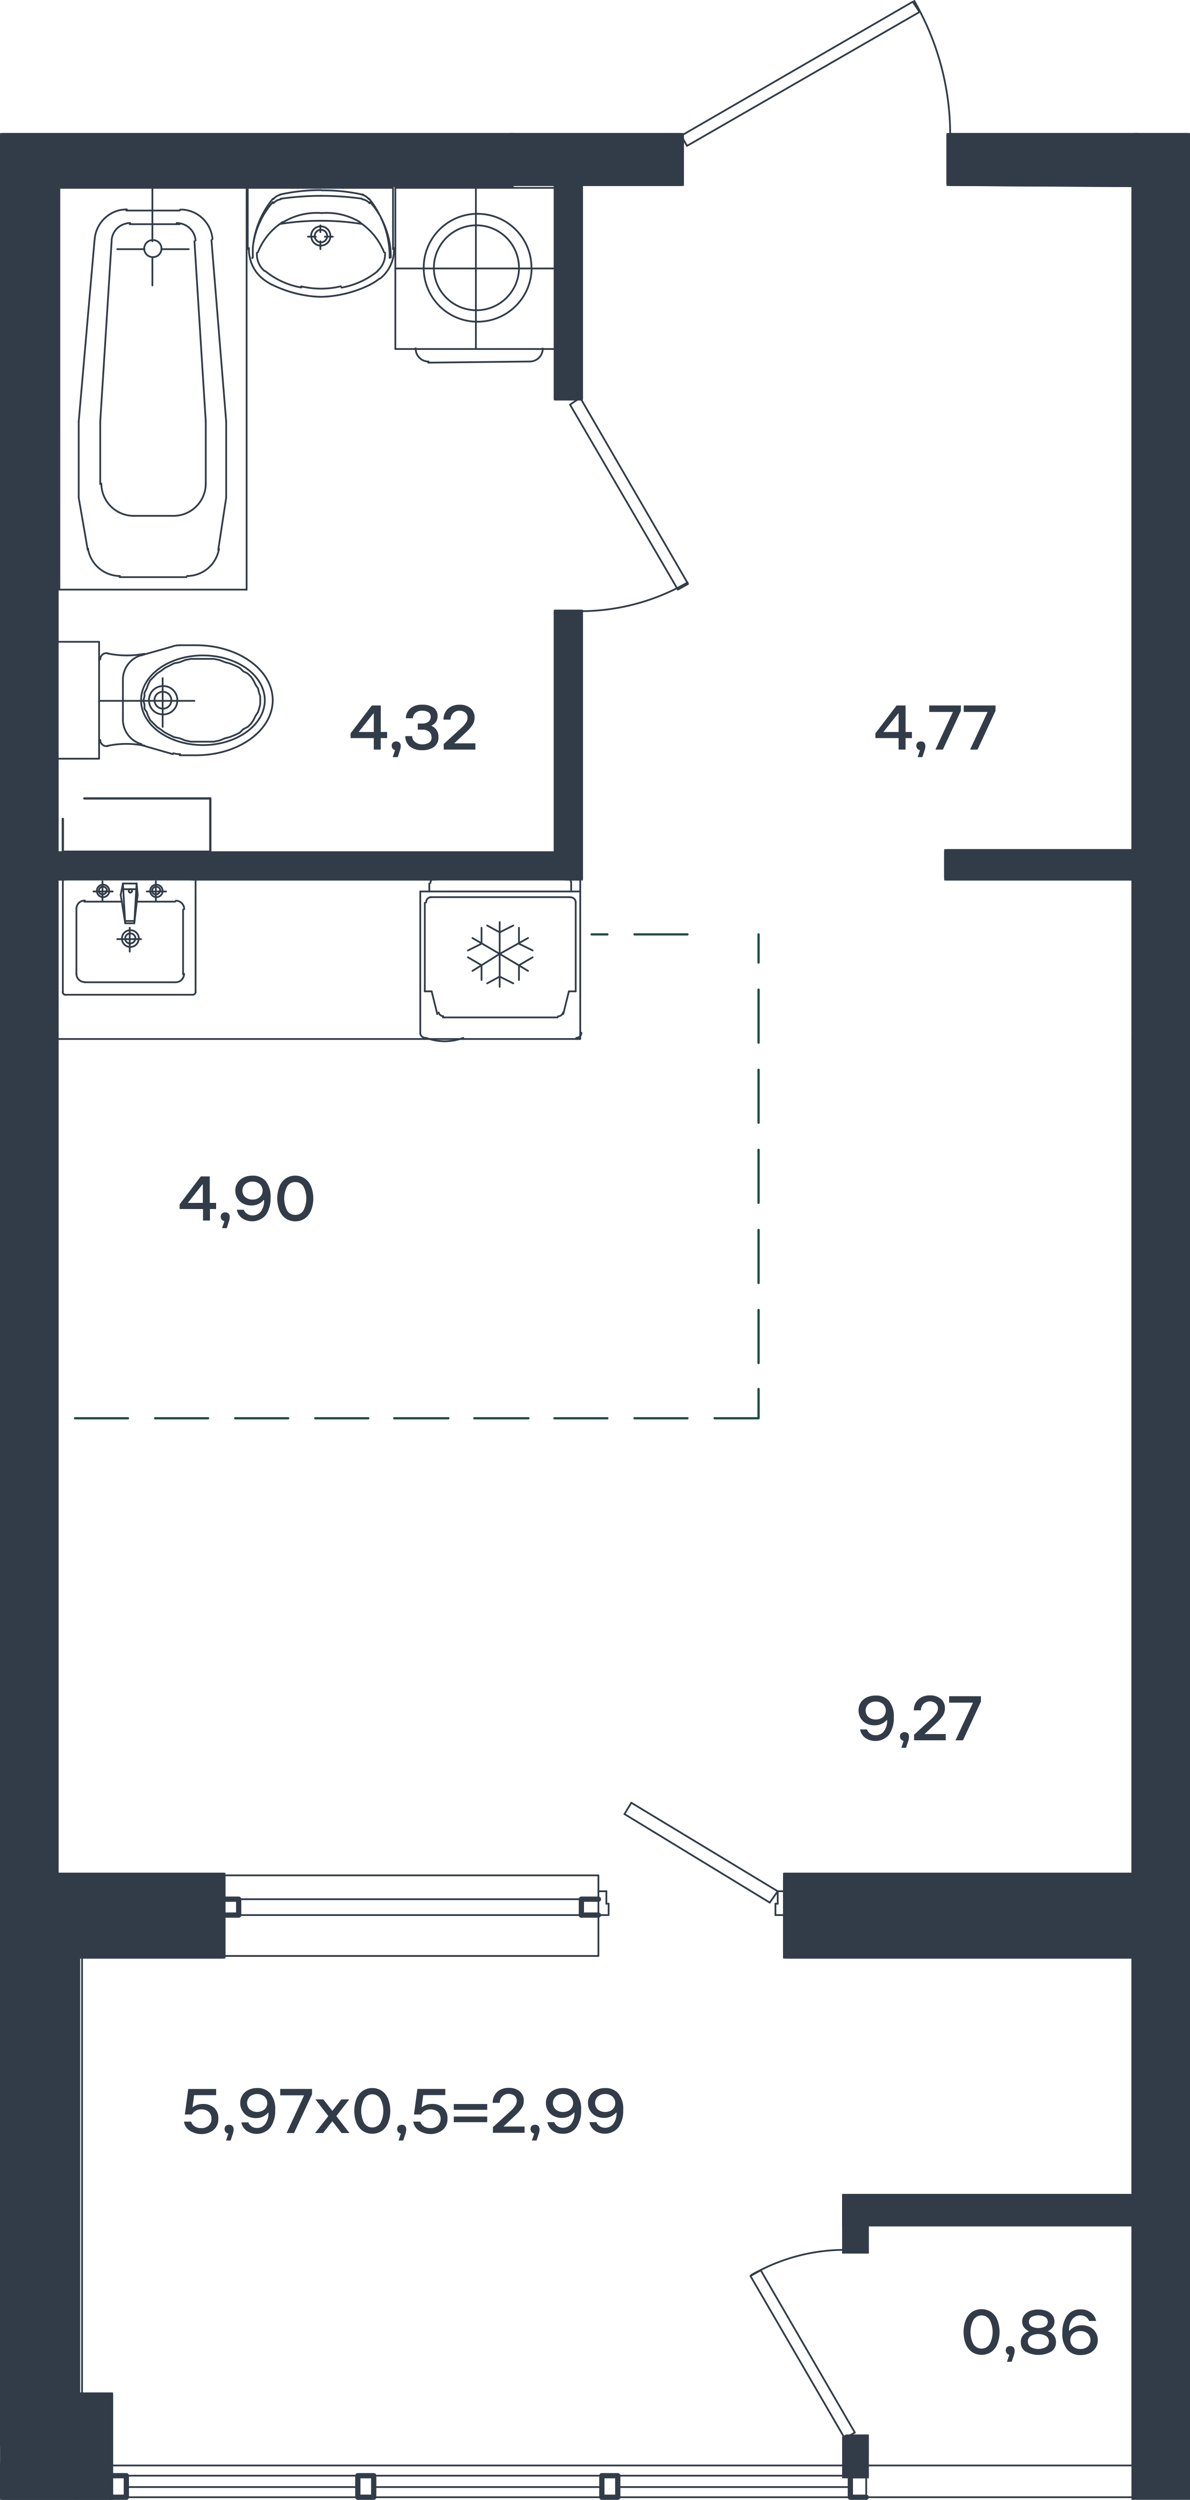 <svg xmlns="http://www.w3.org/2000/svg" viewBox="0 0 284.84 598.36">
  <g id="Слой_5" data-name="Слой 5">
    <g>
      <g>
        <line x1="181.57" y1="223.65" x2="181.57" y2="230.4" style="fill: none;stroke: #1e4c45;stroke-linecap: round;stroke-linejoin: round;stroke-width: 0.54px"/>
        <line x1="181.57" y1="236.87" x2="181.57" y2="249.57" style="fill: none;stroke: #1e4c45;stroke-linecap: round;stroke-linejoin: round;stroke-width: 0.54px"/>
        <line x1="181.57" y1="256.05" x2="181.57" y2="268.74" style="fill: none;stroke: #1e4c45;stroke-linecap: round;stroke-linejoin: round;stroke-width: 0.54px"/>
        <line x1="181.57" y1="275.21" x2="181.57" y2="287.9" style="fill: none;stroke: #1e4c45;stroke-linecap: round;stroke-linejoin: round;stroke-width: 0.54px"/>
        <line x1="181.57" y1="294.39" x2="181.57" y2="307.08" style="fill: none;stroke: #1e4c45;stroke-linecap: round;stroke-linejoin: round;stroke-width: 0.54px"/>
        <line x1="181.57" y1="313.55" x2="181.57" y2="326.25" style="fill: none;stroke: #1e4c45;stroke-linecap: round;stroke-linejoin: round;stroke-width: 0.54px"/>
        <polyline points="181.57 332.46 181.57 339.47 171.04 339.47" style="fill: none;stroke: #1e4c45;stroke-linecap: round;stroke-linejoin: round;stroke-width: 0.54px"/>
        <line x1="164.56" y1="339.47" x2="151.87" y2="339.47" style="fill: none;stroke: #1e4c45;stroke-linecap: round;stroke-linejoin: round;stroke-width: 0.54px"/>
        <line x1="145.39" y1="339.47" x2="132.7" y2="339.47" style="fill: none;stroke: #1e4c45;stroke-linecap: round;stroke-linejoin: round;stroke-width: 0.54px"/>
        <line x1="126.49" y1="339.47" x2="113.53" y2="339.47" style="fill: none;stroke: #1e4c45;stroke-linecap: round;stroke-linejoin: round;stroke-width: 0.54px"/>
        <line x1="107.32" y1="339.47" x2="94.36" y2="339.47" style="fill: none;stroke: #1e4c45;stroke-linecap: round;stroke-linejoin: round;stroke-width: 0.54px"/>
        <line x1="88.15" y1="339.47" x2="75.46" y2="339.47" style="fill: none;stroke: #1e4c45;stroke-linecap: round;stroke-linejoin: round;stroke-width: 0.54px"/>
        <line x1="68.98" y1="339.47" x2="56.29" y2="339.47" style="fill: none;stroke: #1e4c45;stroke-linecap: round;stroke-linejoin: round;stroke-width: 0.54px"/>
        <line x1="49.81" y1="339.47" x2="37.12" y2="339.47" style="fill: none;stroke: #1e4c45;stroke-linecap: round;stroke-linejoin: round;stroke-width: 0.54px"/>
        <line x1="30.64" y1="339.47" x2="17.95" y2="339.47" style="fill: none;stroke: #1e4c45;stroke-linecap: round;stroke-linejoin: round;stroke-width: 0.54px"/>
        <line x1="11.47" y1="339.47" x2="0.94" y2="339.47" style="fill: none;stroke: #1e4c45;stroke-linecap: round;stroke-linejoin: round;stroke-width: 0.54px"/>
        <line x1="141.61" y1="223.65" x2="145.39" y2="223.65" style="fill: none;stroke: #1e4c45;stroke-linecap: round;stroke-linejoin: round;stroke-width: 0.54px"/>
        <line x1="151.87" y1="223.65" x2="164.56" y2="223.65" style="fill: none;stroke: #1e4c45;stroke-linecap: round;stroke-linejoin: round;stroke-width: 0.54px"/>
      </g>
      <polygon points="26.44 592.57 26.44 597.73 20.74 597.73 18.57 597.73 0.64 597.73 0.64 593.38 0.64 590.12 18.57 590.12 18.57 573.28 19.65 573.28 26.44 573.28 26.44 590.12 26.44 592.57" style="fill: #323c49;stroke: #323c49;stroke-miterlimit: 10;stroke-width: 1.247px"/>
      <polygon points="18.57 573.28 18.57 590.12 0.64 590.12 0.64 588.22 0.64 587.68 0.64 586.32 0.64 584.96 13.4 584.96 13.4 468.16 18.57 468.16 18.57 573.28" style="fill: #323c49;stroke: #323c49;stroke-miterlimit: 10;stroke-width: 1.247px"/>
      <polygon points="13.4 468.16 13.4 584.96 0.64 584.96 0.64 584.69 0.64 571.92 0.64 448.88 13.4 448.88 13.4 468.16" style="fill: #323c49;stroke: #323c49;stroke-miterlimit: 10;stroke-width: 1.247px"/>
      <polygon points="138.9 43.88 138.9 95.22 133.19 95.22 133.19 64.25 133.19 44.97 133.19 43.88 138.9 43.88" style="fill: #323c49;stroke: #323c49;stroke-miterlimit: 10;stroke-width: 1.247px"/>
      <polygon points="138.9 146.56 138.9 210.12 135.5 210.12 135.37 210.12 104.26 210.12 104.13 210.12 82.4 210.12 64.2 210.12 46.13 210.12 46 210.12 15.71 210.12 15.58 210.12 13.4 210.12 13.4 204.41 133.19 204.41 133.19 146.56 138.9 146.56" style="fill: #323c49;stroke: #323c49;stroke-miterlimit: 10;stroke-width: 1.247px"/>
      <polygon points="13.4 441.81 13.4 448.88 0.64 448.88 0.64 427.15 0.64 425.25 0.64 248.69 13.4 248.69 13.4 250.86 13.4 339.14 13.4 441.81" style="fill: #323c49;stroke: #323c49;stroke-miterlimit: 10;stroke-width: 1.247px"/>
      <polygon points="53.33 458.38 53.33 468.16 19.65 468.16 18.57 468.16 13.4 468.16 13.4 448.88 53.33 448.88 53.33 454.58 53.33 458.38" style="fill: #323c49;stroke: #323c49;stroke-miterlimit: 10;stroke-width: 1.247px"/>
      <rect x="271.45" y="590.12" width="12.77" height="7.61" style="fill: #323c49;stroke: #323c49;stroke-miterlimit: 10;stroke-width: 1.247px"/>
      <polygon points="202.19 538.51 202.19 532.27 207.35 532.27 207.35 538.79 202.19 538.79 202.19 538.51" style="fill: #323c49;stroke: #323c49;stroke-miterlimit: 10;stroke-width: 1.247px"/>
      <polygon points="207.35 590.12 207.35 592.57 203.54 592.57 202.19 592.57 202.19 590.12 202.19 583.61 202.68 583.33 207.35 583.33 207.35 590.12" style="fill: #323c49;stroke: #323c49;stroke-miterlimit: 10;stroke-width: 1.247px"/>
      <polygon points="271.45 525.75 271.45 532.27 207.35 532.27 202.19 532.27 202.19 525.75 271.45 525.75" style="fill: #323c49;stroke: #323c49;stroke-miterlimit: 10;stroke-width: 1.247px"/>
      <polygon points="284.22 533.08 284.22 590.12 271.45 590.12 271.45 533.08 271.45 532.27 271.45 525.75 271.45 468.16 271.45 448.88 284.22 448.88 284.22 468.16 284.22 525.75 284.22 532.27 284.22 533.08" style="fill: #323c49;stroke: #323c49;stroke-miterlimit: 10;stroke-width: 1.247px"/>
      <polygon points="271.45 448.88 271.45 468.16 188.06 468.16 188.06 458.38 188.06 452.68 188.06 448.88 271.45 448.88" style="fill: #323c49;stroke: #323c49;stroke-miterlimit: 10;stroke-width: 1.247px"/>
      <polygon points="284.22 372.28 284.22 448.88 271.45 448.88 271.45 372.28 271.45 370.38 271.45 248.69 284.22 248.69 284.22 301.38 284.22 370.38 284.22 372.28" style="fill: #323c49;stroke: #323c49;stroke-miterlimit: 10;stroke-width: 1.247px"/>
      <rect x="226.63" y="203.87" width="44.82" height="6.25" style="fill: #323c49;stroke: #323c49;stroke-miterlimit: 10;stroke-width: 1.247px"/>
      <polygon points="271.45 46.05 271.45 44.15 271.72 44.15 271.99 44.15 271.99 32.47 284.22 32.47 284.22 44.15 284.22 153.62 284.22 181.6 284.22 204.41 284.22 210.12 284.22 248.69 271.45 248.69 271.45 210.12 271.45 203.87 271.45 95.22 271.45 93.32 271.45 46.05" style="fill: #323c49;stroke: #323c49;stroke-miterlimit: 10;stroke-width: 1.247px"/>
      <polygon points="271.99 32.47 271.99 44.15 271.72 44.15 271.45 44.15 227.18 43.88 227.18 32.47 227.45 32.47 271.99 32.47" style="fill: #323c49;stroke: #323c49;stroke-miterlimit: 10;stroke-width: 1.247px"/>
      <polygon points="163.07 32.47 163.07 43.88 138.9 43.88 133.19 43.88 122.6 43.88 122.6 32.47 134.28 32.47 163.07 32.47" style="fill: #323c49;stroke: #323c49;stroke-miterlimit: 10;stroke-width: 1.247px"/>
      <polygon points="122.33 43.88 122.33 44.15 13.4 44.15 13.4 153.62 12.86 153.62 12.86 181.6 13.4 181.6 13.4 204.41 13.4 210.12 13.4 248.69 0.64 248.69 0.64 242.17 0.64 32.47 122.33 32.47 122.33 43.88" style="fill: #323c49;stroke: #323c49;stroke-miterlimit: 10;stroke-width: 1.247px"/>
      <line x1="15.57" y1="210.12" x2="13.4" y2="210.12" style="fill: none;stroke: #323c49;stroke-linecap: round;stroke-linejoin: round;stroke-width: 1.26px"/>
      <polyline points="104.12 210.12 82.39 210.12 64.19 210.12 46.13 210.12 46.01 210.12" style="fill: none;stroke: #323c49;stroke-linecap: round;stroke-linejoin: round;stroke-width: 1.26px"/>
      <polyline points="138.89 210.12 135.49 210.12 135.37 210.12" style="fill: none;stroke: #323c49;stroke-linecap: round;stroke-linejoin: round;stroke-width: 1.26px"/>
      <line x1="133.18" y1="204.42" x2="13.4" y2="204.42" style="fill: none;stroke: #323c49;stroke-linecap: round;stroke-linejoin: round;stroke-width: 1.26px"/>
      <line x1="271.44" y1="532.27" x2="207.34" y2="532.27" style="fill: none;stroke: #323c49;stroke-linecap: round;stroke-linejoin: round;stroke-width: 1.26px"/>
      <line x1="271.44" y1="525.75" x2="202.19" y2="525.75" style="fill: none;stroke: #323c49;stroke-linecap: round;stroke-linejoin: round;stroke-width: 1.26px"/>
      <line x1="202.19" y1="532.27" x2="202.19" y2="525.75" style="fill: none;stroke: #323c49;stroke-linecap: round;stroke-linejoin: round;stroke-width: 1.26px"/>
      <polyline points="53.33 458.39 57.13 458.39 57.13 454.58 53.33 454.58" style="fill: none;stroke: #323c49;stroke-linecap: round;stroke-linejoin: round;stroke-width: 1.26px"/>
      <polyline points="143.24 454.58 139.16 454.58 139.16 458.39" style="fill: none;stroke: #323c49;stroke-linecap: round;stroke-linejoin: round;stroke-width: 1.26px"/>
      <line x1="139.16" y1="458.39" x2="143.23" y2="458.39" style="fill: none;stroke: #323c49;stroke-linecap: round;stroke-linejoin: round;stroke-width: 1.26px"/>
      <line x1="20.19" y1="191.11" x2="50.34" y2="191.11" style="fill: none;stroke: #323c49;stroke-linecap: round;stroke-linejoin: round;stroke-width: 0.54px"/>
      <polyline points="50.34 191.11 50.34 203.87 15.04 203.87 15.04 196" style="fill: none;stroke: #323c49;stroke-linecap: round;stroke-linejoin: round;stroke-width: 0.54px"/>
      <polyline points="26.43 592.57 30.24 592.57 30.24 595.29 30.24 597.73 26.43 597.73" style="fill: none;stroke: #323c49;stroke-linecap: round;stroke-linejoin: round;stroke-width: 1.26px"/>
      <polyline points="85.65 592.57 89.45 592.57 89.45 595.29 89.45 597.73 85.65 597.73 85.65 595.29 85.65 592.57" style="fill: none;stroke: #323c49;stroke-linecap: round;stroke-linejoin: round;stroke-width: 1.26px"/>
      <polyline points="144.06 592.57 147.87 592.57 147.87 595.29 147.87 597.73 144.06 597.73 144.06 595.29 144.06 592.57" style="fill: none;stroke: #323c49;stroke-linecap: round;stroke-linejoin: round;stroke-width: 1.26px"/>
      <polyline points="207.34 597.73 203.54 597.73 203.54 595.29 203.54 592.57" style="fill: none;stroke: #323c49;stroke-linecap: round;stroke-linejoin: round;stroke-width: 1.26px"/>
      <line x1="203.54" y1="592.57" x2="207.34" y2="592.57" style="fill: none;stroke: #323c49;stroke-linecap: round;stroke-linejoin: round;stroke-width: 1.26px"/>
      <polyline points="18.56 597.73 0.63 597.73 0.63 593.39" style="fill: none;stroke: #323c49;stroke-linecap: round;stroke-linejoin: round;stroke-width: 1.26px"/>
      <polyline points="18.56 468.17 19.64 468.17 53.33 468.17 53.33 458.39 53.33 454.58 53.33 448.88" style="fill: none;stroke: #323c49;stroke-linecap: round;stroke-linejoin: round;stroke-width: 1.26px"/>
      <line x1="53.33" y1="448.88" x2="13.4" y2="448.88" style="fill: none;stroke: #323c49;stroke-linecap: round;stroke-linejoin: round;stroke-width: 1.26px"/>
      <polyline points="271.44 468.17 188.05 468.17 188.05 458.39 188.05 452.68 188.05 448.88" style="fill: none;stroke: #323c49;stroke-linecap: round;stroke-linejoin: round;stroke-width: 1.26px"/>
      <line x1="188.05" y1="448.88" x2="271.44" y2="448.88" style="fill: none;stroke: #323c49;stroke-linecap: round;stroke-linejoin: round;stroke-width: 1.26px"/>
      <polyline points="0.63 248.69 0.63 425.25 0.63 427.15 0.63 448.88" style="fill: none;stroke: #323c49;stroke-linecap: round;stroke-linejoin: round;stroke-width: 1.26px"/>
      <polyline points="13.4 448.88 13.4 441.82 13.4 339.14 13.4 250.87 13.4 248.69" style="fill: none;stroke: #323c49;stroke-linecap: round;stroke-linejoin: round;stroke-width: 1.26px"/>
      <polyline points="271.44 248.69 271.44 370.38 271.44 372.28 271.44 448.88" style="fill: none;stroke: #323c49;stroke-linecap: round;stroke-linejoin: round;stroke-width: 1.26px"/>
      <polyline points="284.21 448.88 284.21 372.28 284.21 370.38 284.21 301.39 284.21 248.69" style="fill: none;stroke: #323c49;stroke-linecap: round;stroke-linejoin: round;stroke-width: 1.26px"/>
      <line x1="18.56" y1="590.13" x2="0.63" y2="590.13" style="fill: none;stroke: #323c49;stroke-linecap: round;stroke-linejoin: round;stroke-width: 0.54px"/>
      <polyline points="13.4 468.17 18.56 468.17 18.56 573.29" style="fill: none;stroke: #323c49;stroke-linecap: round;stroke-linejoin: round;stroke-width: 0.54px"/>
      <line x1="0.63" y1="593.39" x2="0.63" y2="590.13" style="fill: none;stroke: #323c49;stroke-linecap: round;stroke-linejoin: round;stroke-width: 1.26px"/>
      <polyline points="284.21 44.16 284.21 153.62 284.21 181.6 284.21 204.42 284.21 210.12 284.21 248.69 271.44 248.69" style="fill: none;stroke: #323c49;stroke-linecap: round;stroke-linejoin: round;stroke-width: 1.26px"/>
      <polyline points="271.99 32.48 284.21 32.48 284.21 44.16" style="fill: none;stroke: #323c49;stroke-linecap: round;stroke-linejoin: round;stroke-width: 1.26px"/>
      <polyline points="271.44 203.87 271.44 95.22 271.44 93.32 271.44 46.06 271.44 44.16" style="fill: none;stroke: #323c49;stroke-linecap: round;stroke-linejoin: round;stroke-width: 1.26px"/>
      <line x1="271.44" y1="248.69" x2="271.44" y2="210.12" style="fill: none;stroke: #323c49;stroke-linecap: round;stroke-linejoin: round;stroke-width: 1.26px"/>
      <polyline points="13.4 44.16 122.32 44.16 122.32 43.88 122.32 32.48 0.63 32.48 0.63 242.17 0.63 248.69 13.4 248.69 13.4 210.12 13.4 204.42 13.4 181.6 13.4 153.62 13.4 44.16" style="fill: none;stroke: #323c49;stroke-linecap: round;stroke-linejoin: round;stroke-width: 1.26px"/>
      <polyline points="271.44 590.13 271.44 533.09 271.44 532.27 271.44 525.75 271.44 468.17 271.44 448.88 284.21 448.88 284.21 468.17 284.21 525.75 284.21 532.27 284.21 533.09 284.21 590.13" style="fill: none;stroke: #323c49;stroke-linecap: round;stroke-linejoin: round;stroke-width: 1.26px"/>
      <polyline points="13.4 584.97 0.63 584.97 0.63 584.7 0.63 571.93 0.63 448.88 13.4 448.88 13.4 468.17 13.4 584.97" style="fill: none;stroke: #323c49;stroke-linecap: round;stroke-linejoin: round;stroke-width: 1.26px"/>
      <polyline points="18.56 590.13 18.56 573.29 19.64 573.29 26.43 573.29 26.43 590.13 26.43 592.57 26.43 597.73 20.73 597.73 18.56 597.73" style="fill: none;stroke: #323c49;stroke-linecap: round;stroke-linejoin: round;stroke-width: 1.26px"/>
      <line x1="138.89" y1="43.88" x2="138.89" y2="95.22" style="fill: none;stroke: #323c49;stroke-linecap: round;stroke-linejoin: round;stroke-width: 1.26px"/>
      <line x1="138.89" y1="146.56" x2="138.89" y2="210.12" style="fill: none;stroke: #323c49;stroke-linecap: round;stroke-linejoin: round;stroke-width: 1.26px"/>
      <polyline points="133.18 43.88 133.18 44.97 133.18 64.26 133.18 95.22" style="fill: none;stroke: #323c49;stroke-linecap: round;stroke-linejoin: round;stroke-width: 1.26px"/>
      <line x1="138.89" y1="146.56" x2="133.18" y2="146.56" style="fill: none;stroke: #323c49;stroke-linecap: round;stroke-linejoin: round;stroke-width: 1.26px"/>
      <line x1="133.18" y1="146.56" x2="133.18" y2="204.42" style="fill: none;stroke: #323c49;stroke-linecap: round;stroke-linejoin: round;stroke-width: 1.26px"/>
      <line x1="138.89" y1="95.22" x2="133.18" y2="95.22" style="fill: none;stroke: #323c49;stroke-linecap: round;stroke-linejoin: round;stroke-width: 1.26px"/>
      <polyline points="122.59 32.48 134.29 32.48 163.06 32.48 163.06 43.88 138.89 43.88 133.18 43.88 122.59 43.88 122.59 32.48" style="fill: none;stroke: #323c49;stroke-linecap: round;stroke-linejoin: round;stroke-width: 1.26px"/>
      <polyline points="226.62 210.12 271.44 210.12 271.44 203.87 226.62 203.87 226.62 210.12" style="fill: none;stroke: #323c49;stroke-linecap: round;stroke-linejoin: round;stroke-width: 1.26px"/>
      <polyline points="227.17 32.48 227.44 32.48 271.99 32.48 271.99 44.16 271.71 44.16 271.44 44.16 227.17 43.88 227.17 32.48" style="fill: none;stroke: #323c49;stroke-linecap: round;stroke-linejoin: round;stroke-width: 1.26px"/>
      <line x1="207.34" y1="597.73" x2="271.44" y2="597.73" style="fill: none;stroke: #323c49;stroke-linecap: round;stroke-linejoin: round;stroke-width: 0.425px"/>
      <path d="M136.72,211.34a1.22,1.22,0,0,0-1.23-1.22" style="fill: none;stroke: #323c49;stroke-linecap: round;stroke-linejoin: round;stroke-width: 0.425px"/>
      <path d="M104.26,210.12a1.22,1.22,0,0,0-1.23,1.22" style="fill: none;stroke: #323c49;stroke-linecap: round;stroke-linejoin: round;stroke-width: 0.425px"/>
      <path d="M105,242.35a1.17,1.17,0,0,0,1.09.88h0a0,0,0,0,0,0,0h0" style="fill: none;stroke: #323c49;stroke-linecap: round;stroke-linejoin: round;stroke-width: 0.425px"/>
      <path d="M133.59,243.26a1.22,1.22,0,0,0,1.18-.91" style="fill: none;stroke: #323c49;stroke-linecap: round;stroke-linejoin: round;stroke-width: 0.425px"/>
      <path d="M137.8,216a1.21,1.21,0,0,0-1.22-1.22" style="fill: none;stroke: #323c49;stroke-linecap: round;stroke-linejoin: round;stroke-width: 0.425px"/>
      <path d="M103.17,214.74A1.21,1.21,0,0,0,102,216" style="fill: none;stroke: #323c49;stroke-linecap: round;stroke-linejoin: round;stroke-width: 0.425px"/>
      <path d="M137.94,248.42a1.13,1.13,0,0,0,.95-.48,1,1,0,0,0,.27-.74" style="fill: none;stroke: #323c49;stroke-linecap: round;stroke-linejoin: round;stroke-width: 0.425px"/>
      <path d="M100.6,247.33a1.22,1.22,0,0,0,1.21,1.09" style="fill: none;stroke: #323c49;stroke-linecap: round;stroke-linejoin: round;stroke-width: 0.425px"/>
      <path d="M102,248.43a8.27,8.27,0,0,0,.8.26,12.41,12.41,0,0,0,7.29,0c.27-.07.51-.16.79-.26" style="fill: none;stroke: #323c49;stroke-linecap: round;stroke-linejoin: round;stroke-width: 0.425px"/>
      <polyline points="137.8 237.28 136.17 237.28 134.91 242.37 134.81 242.72" style="fill: none;stroke: #323c49;stroke-linecap: round;stroke-linejoin: round;stroke-width: 0.425px"/>
      <polyline points="106.02 243.53 106.07 243.53 106.1 243.53 106.14 243.53 106.16 243.53 133.46 243.53" style="fill: none;stroke: #323c49;stroke-linecap: round;stroke-linejoin: round;stroke-width: 0.425px"/>
      <polyline points="101.67 237.28 103.32 237.28 104.6 242.44 104.66 242.72" style="fill: none;stroke: #323c49;stroke-linecap: round;stroke-linejoin: round;stroke-width: 0.425px"/>
      <line x1="137.8" y1="216.1" x2="137.8" y2="237.28" style="fill: none;stroke: #323c49;stroke-linecap: round;stroke-linejoin: round;stroke-width: 0.425px"/>
      <line x1="101.68" y1="216.1" x2="101.68" y2="237.28" style="fill: none;stroke: #323c49;stroke-linecap: round;stroke-linejoin: round;stroke-width: 0.425px"/>
      <polyline points="103.03 214.74 103.17 214.74 136.44 214.74" style="fill: none;stroke: #323c49;stroke-linecap: round;stroke-linejoin: round;stroke-width: 0.425px"/>
      <line x1="136.72" y1="211.48" x2="136.72" y2="213.38" style="fill: none;stroke: #323c49;stroke-linecap: round;stroke-linejoin: round;stroke-width: 0.425px"/>
      <polyline points="100.6 213.38 100.6 247.2 100.6 247.33" style="fill: none;stroke: #323c49;stroke-linecap: round;stroke-linejoin: round;stroke-width: 0.425px"/>
      <line x1="102.76" y1="211.48" x2="102.76" y2="213.38" style="fill: none;stroke: #323c49;stroke-linecap: round;stroke-linejoin: round;stroke-width: 0.425px"/>
      <polyline points="104.12 210.12 104.26 210.12 135.37 210.12" style="fill: none;stroke: #323c49;stroke-linecap: round;stroke-linejoin: round;stroke-width: 0.425px"/>
      <polyline points="100.6 213.38 102.76 213.38 136.72 213.38 138.89 213.38" style="fill: none;stroke: #323c49;stroke-linecap: round;stroke-linejoin: round;stroke-width: 0.425px"/>
      <polyline points="113.08 232.39 115.26 231.04 119.6 228.32 115.26 225.78 113.08 224.52" style="fill: none;stroke: #323c49;stroke-linecap: round;stroke-linejoin: round;stroke-width: 0.425px"/>
      <polyline points="126.39 232.39 124.22 231.08 119.6 228.32 124.22 225.74 126.39 224.52" style="fill: none;stroke: #323c49;stroke-linecap: round;stroke-linejoin: round;stroke-width: 0.425px"/>
      <polyline points="119.6 220.71 119.6 223.16 119.6 228.32 119.6 233.75 119.6 236.2" style="fill: none;stroke: #323c49;stroke-linecap: round;stroke-linejoin: round;stroke-width: 0.425px"/>
      <polyline points="122.86 221.53 119.6 223.16 116.61 221.53" style="fill: none;stroke: #323c49;stroke-linecap: round;stroke-linejoin: round;stroke-width: 0.425px"/>
      <polyline points="112 227.5 115.26 225.88 115.26 225.78 115.26 222.07" style="fill: none;stroke: #323c49;stroke-linecap: round;stroke-linejoin: round;stroke-width: 0.425px"/>
      <polyline points="127.5 229.13 124.22 231.04 124.22 231.08 124.22 234.57" style="fill: none;stroke: #323c49;stroke-linecap: round;stroke-linejoin: round;stroke-width: 0.425px"/>
      <polyline points="116.61 235.38 119.6 233.75 122.86 235.38" style="fill: none;stroke: #323c49;stroke-linecap: round;stroke-linejoin: round;stroke-width: 0.425px"/>
      <polyline points="124.22 222.07 124.22 225.74 124.22 225.88 127.5 227.5" style="fill: none;stroke: #323c49;stroke-linecap: round;stroke-linejoin: round;stroke-width: 0.425px"/>
      <polyline points="112 229.13 115.26 231.04 115.26 234.57" style="fill: none;stroke: #323c49;stroke-linecap: round;stroke-linejoin: round;stroke-width: 0.425px"/>
      <path d="M46.81,210.8a.66.66,0,0,0-.68-.68" style="fill: none;stroke: #323c49;stroke-linecap: round;stroke-linejoin: round;stroke-width: 0.425px"/>
      <polyline points="15.57 210.12 15.71 210.12 46.01 210.12" style="fill: none;stroke: #323c49;stroke-linecap: round;stroke-linejoin: round;stroke-width: 0.425px"/>
      <path d="M15.71,210.12a.66.66,0,0,0-.67.68" style="fill: none;stroke: #323c49;stroke-linecap: round;stroke-linejoin: round;stroke-width: 0.425px"/>
      <path d="M32.43,224.79v-.14" style="fill: none;stroke: #323c49;stroke-linecap: round;stroke-linejoin: round;stroke-width: 0.425px"/>
      <path d="M32.43,224.65a1.23,1.23,0,0,0-1.24-1.22.34.34,0,0,0-.14,0,1.19,1.19,0,0,0-1.08,1.2.24.24,0,0,0,0,.14,1.14,1.14,0,0,0,1.05,1.05.24.24,0,0,0,.14,0,1.21,1.21,0,0,0,1.21-1.08" style="fill: none;stroke: #323c49;stroke-linecap: round;stroke-linejoin: round;stroke-width: 0.425px"/>
      <path d="M33.23,224.65a2,2,0,0,0-2-2h-.14a2,2,0,0,0-1.9,2,.24.24,0,0,0,0,.14,2,2,0,0,0,1.87,1.87.24.24,0,0,0,.14,0,2,2,0,0,0,2-1.9.34.34,0,0,0,0-.14" style="fill: none;stroke: #323c49;stroke-linecap: round;stroke-linejoin: round;stroke-width: 0.425px"/>
      <polyline points="31.05 222.07 31.05 222.63 31.05 223.44 31.05 224.79 31.05 225.84 31.05 226.66 31.05 227.78" style="fill: none;stroke: #323c49;stroke-linecap: round;stroke-linejoin: round;stroke-width: 0.425px"/>
      <line x1="43.82" y1="217.73" x2="43.82" y2="233.21" style="fill: none;stroke: #323c49;stroke-linecap: round;stroke-linejoin: round;stroke-width: 0.425px"/>
      <polyline points="18.29 217.73 18.29 233.07 18.29 233.21" style="fill: none;stroke: #323c49;stroke-linecap: round;stroke-linejoin: round;stroke-width: 0.425px"/>
      <path d="M46.13,238.1a.67.67,0,0,0,.68-.68" style="fill: none;stroke: #323c49;stroke-linecap: round;stroke-linejoin: round;stroke-width: 0.425px"/>
      <polyline points="46.01 238.1 15.71 238.1 15.57 238.1" style="fill: none;stroke: #323c49;stroke-linecap: round;stroke-linejoin: round;stroke-width: 0.425px"/>
      <path d="M42.05,235.11a2,2,0,0,0,2-1.89.71.71,0,0,0,0-.15" style="fill: none;stroke: #323c49;stroke-linecap: round;stroke-linejoin: round;stroke-width: 0.425px"/>
      <path d="M18.29,233.07a2,2,0,0,0,2,2" style="fill: none;stroke: #323c49;stroke-linecap: round;stroke-linejoin: round;stroke-width: 0.425px"/>
      <path d="M15,237.42a.67.67,0,0,0,.67.68" style="fill: none;stroke: #323c49;stroke-linecap: round;stroke-linejoin: round;stroke-width: 0.425px"/>
      <polyline points="41.92 235.11 20.32 235.11 20.19 235.11" style="fill: none;stroke: #323c49;stroke-linecap: round;stroke-linejoin: round;stroke-width: 0.425px"/>
      <polyline points="35.13 213.38 35.94 213.38 36.52 213.38 37.3 213.38 38.37 213.38 38.93 213.38 39.74 213.38" style="fill: none;stroke: #323c49;stroke-linecap: round;stroke-linejoin: round;stroke-width: 0.425px"/>
      <line x1="29.42" y1="211.48" x2="31.05" y2="211.48" style="fill: none;stroke: #323c49;stroke-linecap: round;stroke-linejoin: round;stroke-width: 0.425px"/>
      <line x1="31.32" y1="212.84" x2="32.43" y2="212.84" style="fill: none;stroke: #323c49;stroke-linecap: round;stroke-linejoin: round;stroke-width: 0.425px"/>
      <polyline points="29.42 212.84 29.5 212.84 31.05 212.84 31.11 212.84" style="fill: none;stroke: #323c49;stroke-linecap: round;stroke-linejoin: round;stroke-width: 0.425px"/>
      <line x1="32.7" y1="211.48" x2="31.05" y2="211.48" style="fill: none;stroke: #323c49;stroke-linecap: round;stroke-linejoin: round;stroke-width: 0.425px"/>
      <path d="M38.39,213.24a1,1,0,0,0-1-1,.34.34,0,0,0-.14,0,1,1,0,0,0-.82.93.19.19,0,0,0,0,.14.87.87,0,0,0,.78.78.24.24,0,0,0,.14,0,1,1,0,0,0,.93-.81.34.34,0,0,0,0-.14" style="fill: none;stroke: #323c49;stroke-linecap: round;stroke-linejoin: round;stroke-width: 0.425px"/>
      <line x1="29.42" y1="211.54" x2="28.88" y2="214.19" style="fill: none;stroke: #323c49;stroke-linecap: round;stroke-linejoin: round;stroke-width: 0.425px"/>
      <line x1="32.7" y1="211.48" x2="32.95" y2="214.19" style="fill: none;stroke: #323c49;stroke-linecap: round;stroke-linejoin: round;stroke-width: 0.425px"/>
      <path d="M31.13,212.84h0a.49.49,0,0,0-.25.18.41.41,0,0,0,0,.45.44.44,0,0,0,.27.18" style="fill: none;stroke: #323c49;stroke-linecap: round;stroke-linejoin: round;stroke-width: 0.425px"/>
      <path d="M31.13,213.65h.13a.67.67,0,0,0,.28-.18.41.41,0,0,0,0-.45.52.52,0,0,0-.22-.18h-.19" style="fill: none;stroke: #323c49;stroke-linecap: round;stroke-linejoin: round;stroke-width: 0.425px"/>
      <polyline points="22.36 213.38 23.18 213.38 23.75 213.38 24.53 213.38 25.61 213.38 26.16 213.38 26.98 213.38" style="fill: none;stroke: #323c49;stroke-linecap: round;stroke-linejoin: round;stroke-width: 0.425px"/>
      <path d="M25.63,213.24a1,1,0,0,0-1-1,.34.34,0,0,0-.14,0,1,1,0,0,0-.81.93.24.24,0,0,0,0,.14.88.88,0,0,0,.78.78.24.24,0,0,0,.14,0,1,1,0,0,0,.93-.81.24.24,0,0,0,0-.14" style="fill: none;stroke: #323c49;stroke-linecap: round;stroke-linejoin: round;stroke-width: 0.425px"/>
      <path d="M44.09,217.59a2,2,0,0,0-2-2" style="fill: none;stroke: #323c49;stroke-linecap: round;stroke-linejoin: round;stroke-width: 0.425px"/>
      <polyline points="28.06 224.79 29.18 224.79 30 224.79 31.05 224.79 32.4 224.79 32.43 224.79 33.21 224.79 33.77 224.79" style="fill: none;stroke: #323c49;stroke-linecap: round;stroke-linejoin: round;stroke-width: 0.425px"/>
      <line x1="29.97" y1="220.99" x2="31.05" y2="220.99" style="fill: none;stroke: #323c49;stroke-linecap: round;stroke-linejoin: round;stroke-width: 0.425px"/>
      <polyline points="29.97 220.44 31.05 220.44 32.14 220.44" style="fill: none;stroke: #323c49;stroke-linecap: round;stroke-linejoin: round;stroke-width: 0.425px"/>
      <line x1="32.14" y1="220.99" x2="31.05" y2="220.99" style="fill: none;stroke: #323c49;stroke-linecap: round;stroke-linejoin: round;stroke-width: 0.425px"/>
      <polyline points="41.92 215.82 32.76 215.82 32.7 215.82" style="fill: none;stroke: #323c49;stroke-linecap: round;stroke-linejoin: round;stroke-width: 0.425px"/>
      <path d="M20.32,215.55a.41.41,0,0,0-.15,0,2.84,2.84,0,0,0-.75.18,2,2,0,0,0-1.13,1.84" style="fill: none;stroke: #323c49;stroke-linecap: round;stroke-linejoin: round;stroke-width: 0.425px"/>
      <polyline points="29.15 215.82 20.32 215.82 20.19 215.82" style="fill: none;stroke: #323c49;stroke-linecap: round;stroke-linejoin: round;stroke-width: 0.425px"/>
      <polyline points="28.88 214.19 29.15 215.82 29.95 220.77" style="fill: none;stroke: #323c49;stroke-linecap: round;stroke-linejoin: round;stroke-width: 0.425px"/>
      <polyline points="32.95 214.19 32.76 215.82 32.14 220.99" style="fill: none;stroke: #323c49;stroke-linecap: round;stroke-linejoin: round;stroke-width: 0.425px"/>
      <polyline points="29.42 211.48 29.42 211.54 29.5 212.84 29.95 220.77 29.97 220.99" style="fill: none;stroke: #323c49;stroke-linecap: round;stroke-linejoin: round;stroke-width: 0.425px"/>
      <line x1="32.7" y1="211.48" x2="32.14" y2="220.99" style="fill: none;stroke: #323c49;stroke-linecap: round;stroke-linejoin: round;stroke-width: 0.425px"/>
      <path d="M26.16,213.24a1.51,1.51,0,0,0-1.49-1.49h-.14a1.51,1.51,0,0,0-1.35,1.49v.14a1.57,1.57,0,0,0,1.35,1.36h.14a1.52,1.52,0,0,0,1.49-1.36v-.14" style="fill: none;stroke: #323c49;stroke-linecap: round;stroke-linejoin: round;stroke-width: 0.425px"/>
      <path d="M38.93,213.24a1.51,1.51,0,0,0-1.49-1.49H37.3a1.52,1.52,0,0,0-1.36,1.49v.14a1.59,1.59,0,0,0,1.36,1.36h.14a1.52,1.52,0,0,0,1.49-1.36v-.14" style="fill: none;stroke: #323c49;stroke-linecap: round;stroke-linejoin: round;stroke-width: 0.425px"/>
      <polyline points="46.81 210.94 46.81 237.42 46.81 237.56" style="fill: none;stroke: #323c49;stroke-linecap: round;stroke-linejoin: round;stroke-width: 0.425px"/>
      <polyline points="15.04 237.56 15.04 237.42 15.04 210.94" style="fill: none;stroke: #323c49;stroke-linecap: round;stroke-linejoin: round;stroke-width: 0.425px"/>
      <polyline points="24.53 210.94 24.53 211.75 24.53 212.31 24.53 213.38 24.53 214.16 24.53 214.74 24.53 215.55" style="fill: none;stroke: #323c49;stroke-linecap: round;stroke-linejoin: round;stroke-width: 0.425px"/>
      <polyline points="37.3 210.94 37.3 211.75 37.3 212.31 37.3 213.38 37.3 214.16 37.3 214.74 37.3 215.55" style="fill: none;stroke: #323c49;stroke-linecap: round;stroke-linejoin: round;stroke-width: 0.425px"/>
      <polyline points="71.25 44.97 59.3 44.97 59.3 59.38 59.3 59.64" style="fill: none;stroke: #323c49;stroke-linecap: round;stroke-linejoin: round;stroke-width: 0.425px"/>
      <polyline points="94.07 59.64 94.07 59.38 94.07 44.97 82.12 44.97" style="fill: none;stroke: #323c49;stroke-linecap: round;stroke-linejoin: round;stroke-width: 0.425px"/>
      <polyline points="71.25 44.97 76.58 44.97 76.87 44.97 76.99 44.97 77.3 44.97 82.12 44.97" style="fill: none;stroke: #323c49;stroke-linecap: round;stroke-linejoin: round;stroke-width: 0.425px"/>
      <polyline points="73.7 56.65 74.54 56.65 75.33 56.65 75.6 56.65" style="fill: none;stroke: #323c49;stroke-linecap: round;stroke-linejoin: round;stroke-width: 0.425px"/>
      <polyline points="76.69 53.94 76.69 54.22 76.69 55.02 76.69 55.56" style="fill: none;stroke: #323c49;stroke-linecap: round;stroke-linejoin: round;stroke-width: 0.425px"/>
      <polyline points="77.77 56.65 78.31 56.65 79.11 56.65 79.67 56.65" style="fill: none;stroke: #323c49;stroke-linecap: round;stroke-linejoin: round;stroke-width: 0.425px"/>
      <polyline points="76.69 57.74 76.69 58.01 76.69 58.79 76.69 59.64" style="fill: none;stroke: #323c49;stroke-linecap: round;stroke-linejoin: round;stroke-width: 0.425px"/>
      <path d="M91.93,60.38a15.43,15.43,0,0,0-5.38-6.85l-.46-.35L86,53.12" style="fill: none;stroke: #323c49;stroke-linecap: round;stroke-linejoin: round;stroke-width: 0.425px"/>
      <path d="M86.1,53.13s-.06,0-.1-.06A15.43,15.43,0,0,0,77,51" style="fill: none;stroke: #323c49;stroke-linecap: round;stroke-linejoin: round;stroke-width: 0.425px"/>
      <path d="M67.68,53.12l-.58.41h0a15.23,15.23,0,0,0-5.36,6.84" style="fill: none;stroke: #323c49;stroke-linecap: round;stroke-linejoin: round;stroke-width: 0.425px"/>
      <path d="M77,51a15.55,15.55,0,0,0-9.15,2.14" style="fill: none;stroke: #323c49;stroke-linecap: round;stroke-linejoin: round;stroke-width: 0.425px"/>
      <path d="M78.09,71a28.65,28.65,0,0,0,10.49-2.85" style="fill: none;stroke: #323c49;stroke-linecap: round;stroke-linejoin: round;stroke-width: 0.425px"/>
      <path d="M59.59,59.38v.26a6.85,6.85,0,0,0,.29,2.26V62a8.81,8.81,0,0,0,3,4.71" style="fill: none;stroke: #323c49;stroke-linecap: round;stroke-linejoin: round;stroke-width: 0.425px"/>
      <path d="M75.63,71A16,16,0,0,0,78,71" style="fill: none;stroke: #323c49;stroke-linecap: round;stroke-linejoin: round;stroke-width: 0.425px"/>
      <path d="M86.51,53.59a63,63,0,0,0-19.38,0" style="fill: none;stroke: #323c49;stroke-linecap: round;stroke-linejoin: round;stroke-width: 0.425px"/>
      <path d="M60.39,61.65v.13" style="fill: none;stroke: #323c49;stroke-linecap: round;stroke-linejoin: round;stroke-width: 0.425px"/>
      <path d="M65.32,47.57v0A21.24,21.24,0,0,0,60.7,57.87" style="fill: none;stroke: #323c49;stroke-linecap: round;stroke-linejoin: round;stroke-width: 0.425px"/>
      <path d="M76.87,45.51h-.29A44.75,44.75,0,0,0,67,46.57" style="fill: none;stroke: #323c49;stroke-linecap: round;stroke-linejoin: round;stroke-width: 0.425px"/>
      <path d="M67,46.66a3,3,0,0,0-1.58,1" style="fill: none;stroke: #323c49;stroke-linecap: round;stroke-linejoin: round;stroke-width: 0.425px"/>
      <path d="M76.87,46.87a71.54,71.54,0,0,0-9.69.7" style="fill: none;stroke: #323c49;stroke-linecap: round;stroke-linejoin: round;stroke-width: 0.425px"/>
      <path d="M65.31,48.38a19.92,19.92,0,0,0-4.61,9.49c-.09.5-.15,1-.19,1.51a.24.24,0,0,0,0,.14v.07a2.88,2.88,0,0,0,0,.41c0,.14,0,.29,0,.42,0,.41,0,.82,0,1.23" style="fill: none;stroke: #323c49;stroke-linecap: round;stroke-linejoin: round;stroke-width: 0.425px"/>
      <path d="M67.21,47.7a2.93,2.93,0,0,0-1.77.95" style="fill: none;stroke: #323c49;stroke-linecap: round;stroke-linejoin: round;stroke-width: 0.425px"/>
      <path d="M90.72,51.26a17.65,17.65,0,0,0-2.13-2.89" style="fill: none;stroke: #323c49;stroke-linecap: round;stroke-linejoin: round;stroke-width: 0.425px"/>
      <path d="M93.54,61.63a19.55,19.55,0,0,0-2.25-9.28" style="fill: none;stroke: #323c49;stroke-linecap: round;stroke-linejoin: round;stroke-width: 0.425px"/>
      <path d="M93.26,61.74c0-.29,0-.58,0-.85a21.71,21.71,0,0,0-1.95-8.54,5.94,5.94,0,0,0-.57-1.09,19.32,19.32,0,0,0-2.41-3.71" style="fill: none;stroke: #323c49;stroke-linecap: round;stroke-linejoin: round;stroke-width: 0.425px"/>
      <path d="M86.63,47.55a74.9,74.9,0,0,0-9.69-.68h-.07" style="fill: none;stroke: #323c49;stroke-linecap: round;stroke-linejoin: round;stroke-width: 0.425px"/>
      <path d="M86.9,46.57l-.18,0a42.8,42.8,0,0,0-9.42-1H77" style="fill: none;stroke: #323c49;stroke-linecap: round;stroke-linejoin: round;stroke-width: 0.425px"/>
      <path d="M88.46,48.65a2.85,2.85,0,0,0-1.74-.95" style="fill: none;stroke: #323c49;stroke-linecap: round;stroke-linejoin: round;stroke-width: 0.425px"/>
      <path d="M88.26,47.64l0,0a2.81,2.81,0,0,0-1.54-1" style="fill: none;stroke: #323c49;stroke-linecap: round;stroke-linejoin: round;stroke-width: 0.425px"/>
      <path d="M91,66.66a8.84,8.84,0,0,0,3.09-4.94,9.07,9.07,0,0,0,.21-2.34" style="fill: none;stroke: #323c49;stroke-linecap: round;stroke-linejoin: round;stroke-width: 0.425px"/>
      <path d="M88.53,68.16a12.82,12.82,0,0,0,2.31-1.49" style="fill: none;stroke: #323c49;stroke-linecap: round;stroke-linejoin: round;stroke-width: 0.425px"/>
      <path d="M62.82,66.67a12.82,12.82,0,0,0,2.31,1.49" style="fill: none;stroke: #323c49;stroke-linecap: round;stroke-linejoin: round;stroke-width: 0.425px"/>
      <path d="M65.08,68.12A28.6,28.6,0,0,0,75.55,71" style="fill: none;stroke: #323c49;stroke-linecap: round;stroke-linejoin: round;stroke-width: 0.425px"/>
      <path d="M72.07,68.57a.08.08,0,0,0,.07,0,.15.15,0,0,1,.09,0,20.63,20.63,0,0,0,8.17.21l1.18-.26" style="fill: none;stroke: #323c49;stroke-linecap: round;stroke-linejoin: round;stroke-width: 0.425px"/>
      <path d="M90.34,64.86a5.22,5.22,0,0,0,1.83-3.94,2.82,2.82,0,0,0,0-.42" style="fill: none;stroke: #323c49;stroke-linecap: round;stroke-linejoin: round;stroke-width: 0.425px"/>
      <path d="M81.74,68.84c.41-.06.79-.15,1.18-.24a19.25,19.25,0,0,0,7.47-3.69v0" style="fill: none;stroke: #323c49;stroke-linecap: round;stroke-linejoin: round;stroke-width: 0.425px"/>
      <path d="M61.5,60.5a5.23,5.23,0,0,0,1.82,4.36" style="fill: none;stroke: #323c49;stroke-linecap: round;stroke-linejoin: round;stroke-width: 0.425px"/>
      <path d="M63.51,64.89A18.65,18.65,0,0,0,72,68.8a.35.35,0,0,0,.17,0" style="fill: none;stroke: #323c49;stroke-linecap: round;stroke-linejoin: round;stroke-width: 0.425px"/>
      <path d="M74.51,56.51a.22.22,0,0,0,0,.14,2.26,2.26,0,0,0,2.15,2.14.21.21,0,0,0,.13,0,2.31,2.31,0,0,0,2.3-2.17.61.61,0,0,0,0-.14,2.32,2.32,0,0,0-2.31-2.3h-.13a2.3,2.3,0,0,0-2.18,2.29" style="fill: none;stroke: #323c49;stroke-linecap: round;stroke-linejoin: round;stroke-width: 0.425px"/>
      <path d="M75.33,56.51v.14A1.57,1.57,0,0,0,76.69,58h.13a1.53,1.53,0,0,0,1.5-1.36v-.14A1.51,1.51,0,0,0,76.82,55h-.13a1.52,1.52,0,0,0-1.36,1.49" style="fill: none;stroke: #323c49;stroke-linecap: round;stroke-linejoin: round;stroke-width: 0.425px"/>
      <line x1="41.37" y1="123.47" x2="32" y2="123.47" style="fill: none;stroke: #323c49;stroke-linecap: round;stroke-linejoin: round;stroke-width: 0.425px"/>
      <polyline points="44.63 138.14 28.74 138.14 28.62 138.14" style="fill: none;stroke: #323c49;stroke-linecap: round;stroke-linejoin: round;stroke-width: 0.425px"/>
      <path d="M36.62,61.54a2,2,0,1,0,0-4.07h-.14a2,2,0,0,0,.14,4.06" style="fill: none;stroke: #323c49;stroke-linecap: round;stroke-linejoin: round;stroke-width: 0.425px"/>
      <polyline points="43 53.66 36.48 53.66 31.19 53.66 31.05 53.66" style="fill: none;stroke: #323c49;stroke-linecap: round;stroke-linejoin: round;stroke-width: 0.425px"/>
      <polyline points="43 50.4 36.48 50.4 30.37 50.4 30.24 50.4" style="fill: none;stroke: #323c49;stroke-linecap: round;stroke-linejoin: round;stroke-width: 0.425px"/>
      <polyline points="59.03 141.13 44.63 141.13 28.62 141.13 14.21 141.13" style="fill: none;stroke: #323c49;stroke-linecap: round;stroke-linejoin: round;stroke-width: 0.425px"/>
      <polyline points="14.21 44.97 36.48 44.97 59.03 44.97" style="fill: none;stroke: #323c49;stroke-linecap: round;stroke-linejoin: round;stroke-width: 0.425px"/>
      <line x1="46.54" y1="57.74" x2="49.25" y2="100.93" style="fill: none;stroke: #323c49;stroke-linecap: round;stroke-linejoin: round;stroke-width: 0.425px"/>
      <line x1="54.14" y1="100.93" x2="50.61" y2="57.47" style="fill: none;stroke: #323c49;stroke-linecap: round;stroke-linejoin: round;stroke-width: 0.425px"/>
      <line x1="59.03" y1="44.97" x2="59.03" y2="141.13" style="fill: none;stroke: #323c49;stroke-linecap: round;stroke-linejoin: round;stroke-width: 0.425px"/>
      <line x1="38.66" y1="59.64" x2="45.18" y2="59.64" style="fill: none;stroke: #323c49;stroke-linecap: round;stroke-linejoin: round;stroke-width: 0.425px"/>
      <path d="M46.81,57.57A4.49,4.49,0,0,0,43,53.45a3.92,3.92,0,0,0-.71-.06" style="fill: none;stroke: #323c49;stroke-linecap: round;stroke-linejoin: round;stroke-width: 0.425px"/>
      <path d="M50.87,57.24a7.73,7.73,0,0,0-7-7.06,6.16,6.16,0,0,0-.75,0" style="fill: none;stroke: #323c49;stroke-linecap: round;stroke-linejoin: round;stroke-width: 0.425px"/>
      <line x1="54.14" y1="119.13" x2="54.14" y2="100.93" style="fill: none;stroke: #323c49;stroke-linecap: round;stroke-linejoin: round;stroke-width: 0.425px"/>
      <line x1="49.25" y1="100.93" x2="49.25" y2="115.73" style="fill: none;stroke: #323c49;stroke-linecap: round;stroke-linejoin: round;stroke-width: 0.425px"/>
      <path d="M41.51,123.47a7.72,7.72,0,0,0,7.74-7.6v-.14" style="fill: none;stroke: #323c49;stroke-linecap: round;stroke-linejoin: round;stroke-width: 0.425px"/>
      <path d="M44.77,137.87a7.74,7.74,0,0,0,7.59-6.23.74.74,0,0,0,.06-.28" style="fill: none;stroke: #323c49;stroke-linecap: round;stroke-linejoin: round;stroke-width: 0.425px"/>
      <line x1="54.14" y1="119.13" x2="52.24" y2="131.62" style="fill: none;stroke: #323c49;stroke-linecap: round;stroke-linejoin: round;stroke-width: 0.425px"/>
      <line x1="26.72" y1="57.74" x2="23.99" y2="100.93" style="fill: none;stroke: #323c49;stroke-linecap: round;stroke-linejoin: round;stroke-width: 0.425px"/>
      <line x1="18.84" y1="100.93" x2="22.63" y2="57.47" style="fill: none;stroke: #323c49;stroke-linecap: round;stroke-linejoin: round;stroke-width: 0.425px"/>
      <line x1="14.21" y1="141.13" x2="14.21" y2="44.97" style="fill: none;stroke: #323c49;stroke-linecap: round;stroke-linejoin: round;stroke-width: 0.425px"/>
      <line x1="36.48" y1="61.81" x2="36.48" y2="68.33" style="fill: none;stroke: #323c49;stroke-linecap: round;stroke-linejoin: round;stroke-width: 0.425px"/>
      <polyline points="36.48 44.97 36.48 50.4 36.48 53.66 36.48 57.48 36.48 57.74" style="fill: none;stroke: #323c49;stroke-linecap: round;stroke-linejoin: round;stroke-width: 0.425px"/>
      <line x1="34.58" y1="59.64" x2="28.06" y2="59.64" style="fill: none;stroke: #323c49;stroke-linecap: round;stroke-linejoin: round;stroke-width: 0.425px"/>
      <path d="M31.19,53.39a.36.36,0,0,0-.15,0,3,3,0,0,0-.85.12,4.39,4.39,0,0,0-3.47,4" style="fill: none;stroke: #323c49;stroke-linecap: round;stroke-linejoin: round;stroke-width: 0.425px"/>
      <path d="M30.37,50.13h-.15a9.75,9.75,0,0,0-1.45.15,7.78,7.78,0,0,0-6.11,7" style="fill: none;stroke: #323c49;stroke-linecap: round;stroke-linejoin: round;stroke-width: 0.425px"/>
      <polyline points="23.99 100.93 23.99 115.73 23.99 115.87" style="fill: none;stroke: #323c49;stroke-linecap: round;stroke-linejoin: round;stroke-width: 0.425px"/>
      <line x1="18.84" y1="119.13" x2="18.84" y2="100.93" style="fill: none;stroke: #323c49;stroke-linecap: round;stroke-linejoin: round;stroke-width: 0.425px"/>
      <path d="M24.26,115.73a7.75,7.75,0,0,0,7.61,7.74H32" style="fill: none;stroke: #323c49;stroke-linecap: round;stroke-linejoin: round;stroke-width: 0.425px"/>
      <path d="M21.11,131.36a1.43,1.43,0,0,0,0,.23,7.79,7.79,0,0,0,7.48,6.28h.12" style="fill: none;stroke: #323c49;stroke-linecap: round;stroke-linejoin: round;stroke-width: 0.425px"/>
      <polyline points="18.84 119.13 20.96 131.39 21 131.62" style="fill: none;stroke: #323c49;stroke-linecap: round;stroke-linejoin: round;stroke-width: 0.425px"/>
      <polyline points="23.72 177.25 23.72 181.6 13.4 181.6 12.85 181.6" style="fill: none;stroke: #323c49;stroke-linecap: round;stroke-linejoin: round;stroke-width: 0.425px"/>
      <polyline points="12.85 181.6 12.85 153.62 13.4 153.62 23.72 153.62 23.72 157.83 23.72 157.97" style="fill: none;stroke: #323c49;stroke-linecap: round;stroke-linejoin: round;stroke-width: 0.425px"/>
      <polyline points="46.53 167.75 42.45 167.75 41.09 167.75 38.93 167.75 37.06 167.75 35.7 167.75 34.31 167.75 33.77 167.75 29.42 167.75 23.72 167.75" style="fill: none;stroke: #323c49;stroke-linecap: round;stroke-linejoin: round;stroke-width: 0.425px"/>
      <polyline points="38.93 173.99 38.93 170.98 38.93 169.62 38.93 167.75 38.93 165.59 38.93 164.23 38.93 162.31" style="fill: none;stroke: #323c49;stroke-linecap: round;stroke-linejoin: round;stroke-width: 0.425px"/>
      <path d="M35.67,167.61a.24.24,0,0,0,0,.14A3.32,3.32,0,0,0,38.93,171a.22.22,0,0,0,.14,0,3.37,3.37,0,0,0,3.38-3.26.66.66,0,0,0,0-.14,3.37,3.37,0,0,0-3.39-3.39h-.14a3.37,3.37,0,0,0-3.26,3.38" style="fill: none;stroke: #323c49;stroke-linecap: round;stroke-linejoin: round;stroke-width: 0.425px"/>
      <path d="M37,167.61a.24.24,0,0,0,0,.14,2,2,0,0,0,1.87,1.87.22.22,0,0,0,.14,0,2,2,0,0,0,2-1.9.66.66,0,0,0,0-.14,2,2,0,0,0-2-2,.32.32,0,0,0-.14,0,2,2,0,0,0-1.9,2" style="fill: none;stroke: #323c49;stroke-linecap: round;stroke-linejoin: round;stroke-width: 0.425px"/>
      <polyline points="62.29 167.75 62.29 166.66 62.02 165.84 61.75 164.76 61.2 163.94 60.67 162.86 60.12 162.04 59.3 161.23 58.22 160.68 57.4 159.87 56.31 159.33 54.96 158.78 53.88 158.51 52.51 157.97 51.15 157.7 49.8 157.7 48.44 157.7 47.09 157.7 45.72 157.7 44.36 157.97 43 158.51 41.65 158.78 40.56 159.33 39.49 159.87 38.39 160.68 37.57 161.23 36.76 162.04 35.94 162.86 35.41 163.94 35.13 164.76 34.58 165.84 34.58 166.66 34.31 167.75 34.58 168.56 34.58 169.65 35.13 170.46 35.41 171.28 35.94 172.36 36.76 173.18 37.57 173.99 38.39 174.54 39.49 175.35 40.56 175.9 41.65 176.44 43 176.71 44.36 177.25 45.72 177.53 47.09 177.53 48.44 177.53 49.8 177.53 51.15 177.53 52.51 177.25 53.88 176.71 54.96 176.44 56.31 175.9 57.4 175.35 58.22 174.54 59.3 173.99 60.12 173.18 60.67 172.36 61.2 171.28 61.75 170.46 62.02 169.65 62.29 168.56 62.29 167.75" style="fill: none;stroke: #323c49;stroke-linecap: round;stroke-linejoin: round;stroke-width: 0.425px"/>
      <path d="M33.77,167.61v.14c.09,5.85,6.7,10.59,14.8,10.59s14.81-4.8,14.81-10.73-6.63-10.73-14.81-10.73-14.8,4.8-14.8,10.73" style="fill: none;stroke: #323c49;stroke-linecap: round;stroke-linejoin: round;stroke-width: 0.425px"/>
      <path d="M43,154.44a6.41,6.41,0,0,0-1.52.22" style="fill: none;stroke: #323c49;stroke-linecap: round;stroke-linejoin: round;stroke-width: 0.425px"/>
      <polyline points="33.77 156.88 34.61 156.63 41.37 154.71" style="fill: none;stroke: #323c49;stroke-linecap: round;stroke-linejoin: round;stroke-width: 0.425px"/>
      <path d="M33.86,156.84a.14.14,0,0,0-.09,0,6.08,6.08,0,0,0-4.35,5.84" style="fill: none;stroke: #323c49;stroke-linecap: round;stroke-linejoin: round;stroke-width: 0.425px"/>
      <path d="M25.7,156.4h0a22.78,22.78,0,0,0,8.86.09" style="fill: none;stroke: #323c49;stroke-linecap: round;stroke-linejoin: round;stroke-width: 0.425px"/>
      <path d="M25.8,156.35h-.1A1.48,1.48,0,0,0,24,157.83" style="fill: none;stroke: #323c49;stroke-linecap: round;stroke-linejoin: round;stroke-width: 0.425px"/>
      <line x1="29.42" y1="162.86" x2="29.42" y2="167.75" style="fill: none;stroke: #323c49;stroke-linecap: round;stroke-linejoin: round;stroke-width: 0.425px"/>
      <line x1="23.72" y1="157.97" x2="23.72" y2="167.75" style="fill: none;stroke: #323c49;stroke-linecap: round;stroke-linejoin: round;stroke-width: 0.425px"/>
      <path d="M24,177.12a1.48,1.48,0,0,0,.54,1.14,1.42,1.42,0,0,0,1.17.32h.1" style="fill: none;stroke: #323c49;stroke-linecap: round;stroke-linejoin: round;stroke-width: 0.425px"/>
      <path d="M33.77,178.34a21.85,21.85,0,0,0-8,.18l-.08,0h0" style="fill: none;stroke: #323c49;stroke-linecap: round;stroke-linejoin: round;stroke-width: 0.425px"/>
      <path d="M34.57,178.45a6.29,6.29,0,0,0-.74-.11" style="fill: none;stroke: #323c49;stroke-linecap: round;stroke-linejoin: round;stroke-width: 0.425px"/>
      <path d="M29.42,172.36a6.12,6.12,0,0,0,4.44,5.75" style="fill: none;stroke: #323c49;stroke-linecap: round;stroke-linejoin: round;stroke-width: 0.425px"/>
      <path d="M41.48,180.29a5.21,5.21,0,0,0,1.54.22h.12" style="fill: none;stroke: #323c49;stroke-linecap: round;stroke-linejoin: round;stroke-width: 0.425px"/>
      <polyline points="33.77 178.34 33.81 178.34 33.83 178.34 41.37 180.51" style="fill: none;stroke: #323c49;stroke-linecap: round;stroke-linejoin: round;stroke-width: 0.425px"/>
      <polyline points="29.42 172.36 29.42 172.23 29.42 167.75" style="fill: none;stroke: #323c49;stroke-linecap: round;stroke-linejoin: round;stroke-width: 0.425px"/>
      <polyline points="43 154.44 43.14 154.44 46.81 154.44" style="fill: none;stroke: #323c49;stroke-linecap: round;stroke-linejoin: round;stroke-width: 0.425px"/>
      <polyline points="23.72 177.25 23.72 177.12 23.72 167.75" style="fill: none;stroke: #323c49;stroke-linecap: round;stroke-linejoin: round;stroke-width: 0.425px"/>
      <polyline points="43 180.78 43.03 180.78 43.14 180.78 46.81 180.78" style="fill: none;stroke: #323c49;stroke-linecap: round;stroke-linejoin: round;stroke-width: 0.425px"/>
      <path d="M46.94,180.78c10.13,0,18.34-5.91,18.34-13.17s-8.21-13.17-18.34-13.17" style="fill: none;stroke: #323c49;stroke-linecap: round;stroke-linejoin: round;stroke-width: 0.425px"/>
      <path d="M127.21,64.18a12.89,12.89,0,0,0-12.83-13h-.47a12.88,12.88,0,0,0-12.49,12.82v.21A12.85,12.85,0,0,0,113.91,77a1.27,1.27,0,0,0,.34,0,12.91,12.91,0,0,0,13-12.76v-.08" style="fill: none;stroke: #323c49;stroke-linecap: round;stroke-linejoin: round;stroke-width: 0.425px"/>
      <path d="M124.22,64.17a10.18,10.18,0,0,0-10.14-10.24h-.17a10.2,10.2,0,0,0-10.06,10.15v.18a10.2,10.2,0,0,0,10.06,10H114a10.19,10.19,0,0,0,10.23-10v-.09" style="fill: none;stroke: #323c49;stroke-linecap: round;stroke-linejoin: round;stroke-width: 0.425px"/>
      <polyline points="94.63 83.54 99.53 83.54 113.91 83.54 129.91 83.54 132.91 83.54" style="fill: none;stroke: #323c49;stroke-linecap: round;stroke-linejoin: round;stroke-width: 0.425px"/>
      <polyline points="102.49 86.8 102.52 86.8 102.61 86.8 126.67 86.53" style="fill: none;stroke: #323c49;stroke-linecap: round;stroke-linejoin: round;stroke-width: 0.425px"/>
      <polyline points="94.63 83.54 94.63 64.26 94.63 44.97" style="fill: none;stroke: #323c49;stroke-linecap: round;stroke-linejoin: round;stroke-width: 0.425px"/>
      <polyline points="113.91 83.27 113.91 76.99 113.91 74.31 113.91 64.26 113.91 53.94 113.91 51.23 113.91 44.97" style="fill: none;stroke: #323c49;stroke-linecap: round;stroke-linejoin: round;stroke-width: 0.425px"/>
      <path d="M99.5,83.38a.3.3,0,0,0,0,.16,3.08,3.08,0,0,0,3,3h.09" style="fill: none;stroke: #323c49;stroke-linecap: round;stroke-linejoin: round;stroke-width: 0.425px"/>
      <polyline points="132.91 83.54 133.05 64.26 133.18 44.97" style="fill: none;stroke: #323c49;stroke-linecap: round;stroke-linejoin: round;stroke-width: 0.425px"/>
      <path d="M126.79,86.53a3.09,3.09,0,0,0,3.12-3,.45.45,0,0,0,0-.12" style="fill: none;stroke: #323c49;stroke-linecap: round;stroke-linejoin: round;stroke-width: 0.425px"/>
      <polyline points="94.63 44.97 113.91 44.97 133.18 44.97" style="fill: none;stroke: #323c49;stroke-linecap: round;stroke-linejoin: round;stroke-width: 0.425px"/>
      <polyline points="94.63 64.26 101.42 64.26 103.85 64.26 113.91 64.26 124.22 64.26 127.21 64.26 133.05 64.26 133.18 64.26" style="fill: none;stroke: #323c49;stroke-linecap: round;stroke-linejoin: round;stroke-width: 0.425px"/>
      <polyline points="202.19 583.61 179.63 544.77 182.09 543.41 204.62 582.25 202.68 583.34 202.19 583.61" style="fill: none;stroke: #323c49;stroke-linecap: round;stroke-linejoin: round;stroke-width: 0.425px"/>
      <path d="M202.31,538.52h-.12a44.51,44.51,0,0,0-20.13,4.84c-.75.36-1.49.74-2.22,1.18" style="fill: none;stroke: #323c49;stroke-linecap: round;stroke-linejoin: round;stroke-width: 0.425px"/>
      <polyline points="202.19 592.57 202.19 590.13 202.19 583.61 202.19 583.34" style="fill: none;stroke: #323c49;stroke-linecap: round;stroke-linejoin: round;stroke-width: 0.425px"/>
      <polyline points="202.19 583.34 202.68 583.34 207.34 583.34 207.34 590.13" style="fill: none;stroke: #323c49;stroke-linecap: round;stroke-linejoin: round;stroke-width: 0.425px"/>
      <polyline points="207.34 532.27 202.19 532.27 202.19 538.52 202.19 538.79 207.34 538.79 207.34 532.27" style="fill: none;stroke: #323c49;stroke-linecap: round;stroke-linejoin: round;stroke-width: 0.425px"/>
      <line x1="57.13" y1="458.39" x2="139.16" y2="458.39" style="fill: none;stroke: #323c49;stroke-linecap: round;stroke-linejoin: round;stroke-width: 0.425px"/>
      <line x1="57.13" y1="454.59" x2="139.16" y2="454.59" style="fill: none;stroke: #323c49;stroke-linecap: round;stroke-linejoin: round;stroke-width: 0.425px"/>
      <line x1="145.14" y1="452.68" x2="145.14" y2="455.67" style="fill: none;stroke: #323c49;stroke-linecap: round;stroke-linejoin: round;stroke-width: 0.425px"/>
      <polyline points="145.68 455.67 145.68 458.39 145.14 458.39 143.24 458.39" style="fill: none;stroke: #323c49;stroke-linecap: round;stroke-linejoin: round;stroke-width: 0.425px"/>
      <line x1="145.14" y1="452.68" x2="143.23" y2="452.68" style="fill: none;stroke: #323c49;stroke-linecap: round;stroke-linejoin: round;stroke-width: 0.425px"/>
      <line x1="145.14" y1="455.67" x2="145.68" y2="455.67" style="fill: none;stroke: #323c49;stroke-linecap: round;stroke-linejoin: round;stroke-width: 0.425px"/>
      <line x1="185.61" y1="458.39" x2="188.05" y2="458.39" style="fill: none;stroke: #323c49;stroke-linecap: round;stroke-linejoin: round;stroke-width: 0.425px"/>
      <line x1="186.15" y1="455.67" x2="186.15" y2="452.68" style="fill: none;stroke: #323c49;stroke-linecap: round;stroke-linejoin: round;stroke-width: 0.425px"/>
      <line x1="185.61" y1="458.39" x2="185.61" y2="455.67" style="fill: none;stroke: #323c49;stroke-linecap: round;stroke-linejoin: round;stroke-width: 0.425px"/>
      <line x1="188.05" y1="452.68" x2="186.15" y2="452.68" style="fill: none;stroke: #323c49;stroke-linecap: round;stroke-linejoin: round;stroke-width: 0.425px"/>
      <line x1="149.48" y1="434.21" x2="184.25" y2="455.4" style="fill: none;stroke: #323c49;stroke-linecap: round;stroke-linejoin: round;stroke-width: 0.425px"/>
      <line x1="151.11" y1="431.5" x2="186.15" y2="452.68" style="fill: none;stroke: #323c49;stroke-linecap: round;stroke-linejoin: round;stroke-width: 0.425px"/>
      <line x1="186.15" y1="455.67" x2="185.61" y2="455.67" style="fill: none;stroke: #323c49;stroke-linecap: round;stroke-linejoin: round;stroke-width: 0.425px"/>
      <line x1="184.25" y1="455.4" x2="186.15" y2="452.68" style="fill: none;stroke: #323c49;stroke-linecap: round;stroke-linejoin: round;stroke-width: 0.425px"/>
      <line x1="149.48" y1="434.21" x2="151.11" y2="431.5" style="fill: none;stroke: #323c49;stroke-linecap: round;stroke-linejoin: round;stroke-width: 0.425px"/>
      <polyline points="53.33 468.17 143.24 468.17 143.24 458.39 143.24 454.58 143.24 452.68 143.24 448.88 53.33 448.88" style="fill: none;stroke: #323c49;stroke-linecap: round;stroke-linejoin: round;stroke-width: 0.425px"/>
      <polyline points="13.4 248.69 65.96 248.69 80.9 248.69 101.67 248.69 102.79 248.69 110.08 248.69 137.8 248.69 138.89 248.69 138.89 247.94 138.89 247.33 138.89 213.38 138.89 210.12" style="fill: none;stroke: #323c49;stroke-linecap: round;stroke-linejoin: round;stroke-width: 0.425px"/>
      <line x1="30.24" y1="595.29" x2="85.65" y2="595.29" style="fill: none;stroke: #323c49;stroke-linecap: round;stroke-linejoin: round;stroke-width: 0.425px"/>
      <line x1="89.45" y1="595.29" x2="144.06" y2="595.29" style="fill: none;stroke: #323c49;stroke-linecap: round;stroke-linejoin: round;stroke-width: 0.425px"/>
      <line x1="147.87" y1="595.29" x2="203.54" y2="595.29" style="fill: none;stroke: #323c49;stroke-linecap: round;stroke-linejoin: round;stroke-width: 0.425px"/>
      <line x1="30.24" y1="592.57" x2="85.65" y2="592.57" style="fill: none;stroke: #323c49;stroke-linecap: round;stroke-linejoin: round;stroke-width: 0.425px"/>
      <line x1="89.45" y1="592.57" x2="144.06" y2="592.57" style="fill: none;stroke: #323c49;stroke-linecap: round;stroke-linejoin: round;stroke-width: 0.425px"/>
      <polyline points="147.87 592.57 202.19 592.57 203.54 592.57" style="fill: none;stroke: #323c49;stroke-linecap: round;stroke-linejoin: round;stroke-width: 0.425px"/>
      <line x1="30.24" y1="597.73" x2="85.65" y2="597.73" style="fill: none;stroke: #323c49;stroke-linecap: round;stroke-linejoin: round;stroke-width: 0.425px"/>
      <line x1="89.45" y1="597.73" x2="144.06" y2="597.73" style="fill: none;stroke: #323c49;stroke-linecap: round;stroke-linejoin: round;stroke-width: 0.425px"/>
      <line x1="147.87" y1="597.73" x2="203.54" y2="597.73" style="fill: none;stroke: #323c49;stroke-linecap: round;stroke-linejoin: round;stroke-width: 0.425px"/>
      <line x1="19.64" y1="573.29" x2="19.64" y2="468.17" style="fill: none;stroke: #323c49;stroke-linecap: round;stroke-linejoin: round;stroke-width: 0.425px"/>
      <polyline points="0.63 590.13 0.63 588.23 0.63 587.68 0.63 586.33 0.63 584.97" style="fill: none;stroke: #323c49;stroke-linecap: round;stroke-linejoin: round;stroke-width: 0.425px"/>
      <polyline points="271.44 590.13 284.21 590.13 284.21 597.73 271.44 597.73 271.44 590.13" style="fill: none;stroke: #323c49;stroke-linecap: round;stroke-linejoin: round;stroke-width: 0.425px"/>
      <line x1="207.34" y1="590.13" x2="271.44" y2="590.13" style="fill: none;stroke: #323c49;stroke-linecap: round;stroke-linejoin: round;stroke-width: 0.425px"/>
      <line x1="26.43" y1="590.13" x2="202.19" y2="590.13" style="fill: none;stroke: #323c49;stroke-linecap: round;stroke-linejoin: round;stroke-width: 0.425px"/>
      <polyline points="207.34 597.73 207.34 592.57 207.34 590.13" style="fill: none;stroke: #323c49;stroke-linecap: round;stroke-linejoin: round;stroke-width: 0.425px"/>
      <polyline points="163.06 32.48 218.47 0.42 220.1 2.87 164.44 34.92 163.06 32.48" style="fill: none;stroke: #323c49;stroke-linecap: round;stroke-linejoin: round;stroke-width: 0.425px"/>
      <path d="M227.44,32.34a64,64,0,0,0-7.2-29.55c-.45-.86-.9-1.72-1.4-2.58" style="fill: none;stroke: #323c49;stroke-linecap: round;stroke-linejoin: round;stroke-width: 0.425px"/>
      <polyline points="138.89 95.22 164.54 139.47 164.69 139.77 162.25 141.13 162.07 140.81 136.44 96.85 138.89 95.22" style="fill: none;stroke: #323c49;stroke-linecap: round;stroke-linejoin: round;stroke-width: 0.425px"/>
      <path d="M139,146.29a51.42,51.42,0,0,0,23-5.48c.84-.44,1.66-.86,2.47-1.34a.16.16,0,0,0,.09-.05" style="fill: none;stroke: #323c49;stroke-linecap: round;stroke-linejoin: round;stroke-width: 0.425px"/>
    </g>
  </g>
  <g id="Слой_6" data-name="Слой 6">
    <g>
      <path d="M232.7,563a4.35,4.35,0,0,1-1.52-1.9,8.16,8.16,0,0,1,0-5.84,4.35,4.35,0,0,1,1.52-1.9,4.22,4.22,0,0,1,4.5,0,4.28,4.28,0,0,1,1.52,1.9,8.16,8.16,0,0,1,0,5.84,4.28,4.28,0,0,1-1.52,1.9,4.22,4.22,0,0,1-4.5,0Zm.32-1.89a2.3,2.3,0,0,0,3.85,0,6.25,6.25,0,0,0,0-5.86,2.3,2.3,0,0,0-3.85,0,6.32,6.32,0,0,0,0,5.86Z" style="fill: #323c49"/>
      <path d="M241,563.28a1.13,1.13,0,0,1,0-1.45,1.08,1.08,0,0,1,.8-.28,1.07,1.07,0,0,1,.79.29,1.17,1.17,0,0,1,.28.84,3.66,3.66,0,0,1-.17,1l-.55,1.63h-1.12l.56-1.68A1,1,0,0,1,241,563.28Z" style="fill: #323c49"/>
      <path d="M245.51,562.91a2.64,2.64,0,0,1-1.16-2.34,2.49,2.49,0,0,1,.49-1.55,3,3,0,0,1,1.46-1V558a3,3,0,0,1-1.2-.94,2.24,2.24,0,0,1-.43-1.38,2.44,2.44,0,0,1,.5-1.53,3.13,3.13,0,0,1,1.36-1,5.5,5.5,0,0,1,2-.35,5.42,5.42,0,0,1,2,.35,3.16,3.16,0,0,1,1.37,1,2.44,2.44,0,0,1,.5,1.53A2.24,2.24,0,0,1,252,557a3.17,3.17,0,0,1-1.2,1V558a3.12,3.12,0,0,1,1.47,1,2.56,2.56,0,0,1,.49,1.55,2.62,2.62,0,0,1-1.17,2.34,6.28,6.28,0,0,1-6.06,0Zm1.21-1.14a3.71,3.71,0,0,0,3.65,0,1.52,1.52,0,0,0,.69-1.31,1.5,1.5,0,0,0-.69-1.32,3.78,3.78,0,0,0-3.65,0,1.5,1.5,0,0,0-.69,1.32A1.52,1.52,0,0,0,246.72,561.77Zm.18-4.93a3.6,3.6,0,0,0,3.3,0,1.35,1.35,0,0,0,0-2.24,3.55,3.55,0,0,0-3.31,0,1.28,1.28,0,0,0-.6,1.12A1.25,1.25,0,0,0,246.9,556.84Z" style="fill: #323c49"/>
      <path d="M255.46,562.4a5.88,5.88,0,0,1-1.17-4,6.92,6.92,0,0,1,1.09-4.07,3.81,3.81,0,0,1,3.34-1.56,3.75,3.75,0,0,1,2.42.77,3.23,3.23,0,0,1,1.23,2h-1.68a2,2,0,0,0-.75-.95,2.2,2.2,0,0,0-1.3-.39,2.43,2.43,0,0,0-1.94.89,4.22,4.22,0,0,0-.81,2.77H256a3.79,3.79,0,0,1,2.9-1.29,4.23,4.23,0,0,1,2,.44,3.4,3.4,0,0,1,1.37,1.26,3.46,3.46,0,0,1,.5,1.85,3.37,3.37,0,0,1-.54,1.89,3.5,3.5,0,0,1-1.46,1.25,4.87,4.87,0,0,1-2.08.44A4.06,4.06,0,0,1,255.46,562.4Zm1.43-.72a2.6,2.6,0,0,0,1.72.57,2.64,2.64,0,0,0,1.72-.57,2.14,2.14,0,0,0,0-3.15,2.64,2.64,0,0,0-1.72-.57,2.6,2.6,0,0,0-1.72.57,2.12,2.12,0,0,0,0,3.15Z" style="fill: #323c49"/>
    </g>
    <g>
      <path d="M212.76,407.09a5.83,5.83,0,0,1,1.18,4,6.94,6.94,0,0,1-1.1,4.07,4.29,4.29,0,0,1-5.76.79,3.26,3.26,0,0,1-1.22-2h1.68a1.93,1.93,0,0,0,.74,1,2.21,2.21,0,0,0,1.31.39,2.46,2.46,0,0,0,1.94-.89,4.22,4.22,0,0,0,.81-2.77h-.07a3.77,3.77,0,0,1-2.89,1.29,4.37,4.37,0,0,1-2-.44,3.4,3.4,0,0,1-1.37-1.26,3.68,3.68,0,0,1,0-3.74,3.52,3.52,0,0,1,1.47-1.25,4.84,4.84,0,0,1,2.08-.44A4,4,0,0,1,212.76,407.09ZM207.9,411a2.6,2.6,0,0,0,1.72.57,2.64,2.64,0,0,0,1.72-.57,2.14,2.14,0,0,0,0-3.15,2.64,2.64,0,0,0-1.72-.57,2.6,2.6,0,0,0-1.72.57,2.12,2.12,0,0,0,0,3.15Z" style="fill: #323c49"/>
      <path d="M215.66,416.33a1,1,0,0,1-.24-.69,1,1,0,0,1,.29-.76,1.27,1.27,0,0,1,1.6,0,1.21,1.21,0,0,1,.27.84,3.3,3.3,0,0,1-.17,1l-.55,1.63h-1.12l.57-1.68A1,1,0,0,1,215.66,416.33Z" style="fill: #323c49"/>
      <path d="M224.13,410.06a2,2,0,0,0,.37-1.14,1.45,1.45,0,0,0-.58-1.25,2.3,2.3,0,0,0-2.82.11,2.22,2.22,0,0,0-.67,1.6h-1.69a3.47,3.47,0,0,1,1.21-2.74,4.18,4.18,0,0,1,2.63-.84,4,4,0,0,1,2.59.81,2.81,2.81,0,0,1,1,2.31,3.06,3.06,0,0,1-.5,1.74,9.34,9.34,0,0,1-1.5,1.7l-2.8,2.62v.07h5v1.5h-7.58v-1.34l4.38-4A6.27,6.27,0,0,0,224.13,410.06Z" style="fill: #323c49"/>
      <path d="M232.86,407.54h-5.67V406h7.61v1.28l-4.3,9.28h-1.8l4.16-8.94Z" style="fill: #323c49"/>
    </g>
    <g>
      <path d="M209.54,176.67v-1.14l5.07-6.67h2.15v6.34h1.52v1.47h-1.52v2.75h-1.67v-2.75Zm5.55-1.47v-4.45H215l-3.5,4.38v.07Z" style="fill: #323c49"/>
      <path d="M219.57,179.2a1.13,1.13,0,0,1,.05-1.45,1.08,1.08,0,0,1,.8-.28,1,1,0,0,1,.79.29,1.17,1.17,0,0,1,.28.84,3.3,3.3,0,0,1-.17,1l-.55,1.63h-1.12l.56-1.68A1,1,0,0,1,219.57,179.2Z" style="fill: #323c49"/>
      <path d="M228.1,170.41h-5.68v-1.55H230v1.28l-4.31,9.28h-1.79l4.16-8.94Z" style="fill: #323c49"/>
      <path d="M236.36,170.41h-5.68v-1.55h7.61v1.28l-4.3,9.28H232.2l4.16-8.94Z" style="fill: #323c49"/>
    </g>
    <g>
      <path d="M83.92,176.67v-1.14L89,168.86h2.14v6.34h1.52v1.47H91.13v2.75H89.47v-2.75Zm5.55-1.47v-4.45H89.4l-3.5,4.38v.07Z" style="fill: #323c49"/>
      <path d="M94,179.2a1,1,0,0,1-.24-.69,1,1,0,0,1,.28-.76,1.11,1.11,0,0,1,.81-.28,1.07,1.07,0,0,1,.79.29,1.21,1.21,0,0,1,.28.84,3.36,3.36,0,0,1-.18,1l-.54,1.63H94l.56-1.68A1,1,0,0,1,94,179.2Z" style="fill: #323c49"/>
      <path d="M98.21,178.76A3.32,3.32,0,0,1,97,176.19h1.65a1.86,1.86,0,0,0,.76,1.45,2.71,2.71,0,0,0,1.7.53,3,3,0,0,0,1.54-.39,1.36,1.36,0,0,0,.65-1.26,1.79,1.79,0,0,0-.56-1.36,2.51,2.51,0,0,0-1.74-.51h-1v-1.47h.94a2.52,2.52,0,0,0,1.63-.44,1.49,1.49,0,0,0,.52-1.18,1.2,1.2,0,0,0-.59-1.1,2.8,2.8,0,0,0-1.45-.35,2.36,2.36,0,0,0-1.58.5,2,2,0,0,0-.65,1.32H97.15a3.2,3.2,0,0,1,1.16-2.45,4.33,4.33,0,0,1,2.72-.81,4.59,4.59,0,0,1,2.71.7,2.36,2.36,0,0,1,1,2,2.48,2.48,0,0,1-.38,1.42,2.84,2.84,0,0,1-1.07.88v.07a2.76,2.76,0,0,1,1.66,2.73,2.68,2.68,0,0,1-1.06,2.3,4.49,4.49,0,0,1-2.78.79A4.62,4.62,0,0,1,98.21,178.76Z" style="fill: #323c49"/>
      <path d="M111.55,172.93a2,2,0,0,0,.36-1.14,1.47,1.47,0,0,0-.57-1.25,2.18,2.18,0,0,0-1.35-.43,2.15,2.15,0,0,0-1.47.54,2.13,2.13,0,0,0-.67,1.6h-1.69a3.49,3.49,0,0,1,1.2-2.74,4.2,4.2,0,0,1,2.63-.84,4,4,0,0,1,2.6.81,2.8,2.8,0,0,1,1,2.31,3.14,3.14,0,0,1-.5,1.74,9.34,9.34,0,0,1-1.5,1.7l-2.8,2.62v.07h5v1.5h-7.58v-1.34l4.38-4A6.27,6.27,0,0,0,111.55,172.93Z" style="fill: #323c49"/>
    </g>
    <g>
      <path d="M43,289.39v-1.13l5.07-6.68h2.14v6.34h1.52v1.47H50.25v2.75H48.59v-2.75Zm5.55-1.47v-4.45h-.06L45,287.86v.06Z" style="fill: #323c49"/>
      <path d="M53.07,291.92a1,1,0,0,1-.24-.69,1,1,0,0,1,.29-.76,1.11,1.11,0,0,1,.8-.28,1,1,0,0,1,.79.3,1.17,1.17,0,0,1,.28.84,3.3,3.3,0,0,1-.18,1l-.54,1.64H53.15l.56-1.68A1.08,1.08,0,0,1,53.07,291.92Z" style="fill: #323c49"/>
      <path d="M63.59,282.69a5.84,5.84,0,0,1,1.17,4,7,7,0,0,1-1.09,4.08,4.29,4.29,0,0,1-5.76.79,3.23,3.23,0,0,1-1.23-2h1.68a1.91,1.91,0,0,0,.75.95,2.14,2.14,0,0,0,1.3.4,2.5,2.5,0,0,0,2-.89,4.3,4.3,0,0,0,.8-2.78H63.1a3.75,3.75,0,0,1-2.9,1.3,4.23,4.23,0,0,1-2-.45,3.4,3.4,0,0,1-1.87-3.1,3.33,3.33,0,0,1,.54-1.89,3.58,3.58,0,0,1,1.46-1.26,4.87,4.87,0,0,1,2.08-.44A4,4,0,0,1,63.59,282.69Zm-4.87,3.86a2.64,2.64,0,0,0,1.72.57,2.6,2.6,0,0,0,1.72-.57,2.11,2.11,0,0,0,0-3.14,2.56,2.56,0,0,0-1.72-.58,2.59,2.59,0,0,0-1.72.58,2.13,2.13,0,0,0,0,3.14Z" style="fill: #323c49"/>
      <path d="M68.43,291.68a4.28,4.28,0,0,1-1.52-1.9,8,8,0,0,1,0-5.84,4.31,4.31,0,0,1,1.52-1.89,4.15,4.15,0,0,1,4.49,0,4.31,4.31,0,0,1,1.52,1.89,8,8,0,0,1,0,5.84,4.28,4.28,0,0,1-1.52,1.9,4.15,4.15,0,0,1-4.49,0Zm.32-1.89a2.21,2.21,0,0,0,1.92,1,2.24,2.24,0,0,0,1.93-1,6.3,6.3,0,0,0,0-5.85,2.24,2.24,0,0,0-1.93-1,2.21,2.21,0,0,0-1.92,1,6.3,6.3,0,0,0,0,5.85Z" style="fill: #323c49"/>
    </g>
    <g>
      <path d="M46.13,510.36a3.63,3.63,0,0,1-1.43-1,2.92,2.92,0,0,1-.65-1.54h1.69a2.2,2.2,0,0,0,.83,1.12,2.55,2.55,0,0,0,1.54.43,2.66,2.66,0,0,0,1.83-.58,2.07,2.07,0,0,0,.67-1.66,2.12,2.12,0,0,0-.65-1.65,2.57,2.57,0,0,0-1.78-.59,2.54,2.54,0,0,0-1.32.33,2.79,2.79,0,0,0-.94.9H44.24l.82-6.11h6.68v1.48H46.46l-.38,2.87h.06a4,4,0,0,1,2.39-.76,3.93,3.93,0,0,1,2.73.91,3.36,3.36,0,0,1,1,2.62,3.29,3.29,0,0,1-1.14,2.68,4.59,4.59,0,0,1-3,1A5.12,5.12,0,0,1,46.13,510.36Z" style="fill: #323c49"/>
      <path d="M54,510.31a1,1,0,0,1-.24-.69,1,1,0,0,1,.28-.76,1.1,1.1,0,0,1,.8-.28,1.06,1.06,0,0,1,.8.3,1.18,1.18,0,0,1,.28.84,3.36,3.36,0,0,1-.18,1l-.54,1.63H54.1l.56-1.67A1.08,1.08,0,0,1,54,510.31Z" style="fill: #323c49"/>
      <path d="M64.7,501.08a5.84,5.84,0,0,1,1.17,4,6.92,6.92,0,0,1-1.09,4.07A4.28,4.28,0,0,1,59,510a3.25,3.25,0,0,1-1.23-2h1.68a2,2,0,0,0,.75.95,2.17,2.17,0,0,0,1.3.39,2.45,2.45,0,0,0,1.94-.88,4.25,4.25,0,0,0,.81-2.78h-.06a3.77,3.77,0,0,1-2.9,1.3,4.23,4.23,0,0,1-2-.45A3.34,3.34,0,0,1,58,505.21a3.45,3.45,0,0,1-.5-1.84,3.33,3.33,0,0,1,.54-1.89,3.39,3.39,0,0,1,1.46-1.26,4.84,4.84,0,0,1,2.08-.44A4,4,0,0,1,64.7,501.08Zm-4.87,3.86a2.88,2.88,0,0,0,3.44,0,2.11,2.11,0,0,0,0-3.14,2.84,2.84,0,0,0-3.44,0,2.13,2.13,0,0,0,0,3.14Z" style="fill: #323c49"/>
      <path d="M72.75,501.53H67.07V500h7.62v1.28l-4.31,9.28H68.59l4.16-8.94Z" style="fill: #323c49"/>
      <path d="M83.6,502.5l-3.1,4,3.16,4.06h-1.9l-2.21-2.83-2.22,2.83H75.42l3.17-4.06-3.1-4h1.9l2.16,2.75,2.15-2.75Z" style="fill: #323c49"/>
      <path d="M86.86,510.07a4.35,4.35,0,0,1-1.52-1.9,8.16,8.16,0,0,1,0-5.84,4.32,4.32,0,0,1,1.52-1.89,4.17,4.17,0,0,1,4.5,0,4.25,4.25,0,0,1,1.52,1.89,8.16,8.16,0,0,1,0,5.84,4.28,4.28,0,0,1-1.52,1.9,4.17,4.17,0,0,1-4.5,0Zm.32-1.89a2.3,2.3,0,0,0,3.85,0,6.25,6.25,0,0,0,0-5.86,2.3,2.3,0,0,0-3.85,0,6.32,6.32,0,0,0,0,5.86Z" style="fill: #323c49"/>
      <path d="M95.31,510.31a1,1,0,0,1-.24-.69,1,1,0,0,1,.29-.76,1.08,1.08,0,0,1,.8-.28,1,1,0,0,1,.79.3,1.14,1.14,0,0,1,.28.84,3.67,3.67,0,0,1-.17,1l-.55,1.63H95.39l.56-1.67A1.08,1.08,0,0,1,95.31,510.31Z" style="fill: #323c49"/>
      <path d="M101,510.36a3.6,3.6,0,0,1-1.42-1,2.92,2.92,0,0,1-.65-1.54h1.69a2.18,2.18,0,0,0,.82,1.12,2.6,2.6,0,0,0,1.55.43,2.66,2.66,0,0,0,1.83-.58,2.43,2.43,0,0,0,0-3.31,2.92,2.92,0,0,0-3.11-.26,2.67,2.67,0,0,0-.93.9H99.09L99.9,500h6.69v1.48h-5.28l-.38,2.87H101a4,4,0,0,1,2.38-.76,3.9,3.9,0,0,1,2.73.91,3.33,3.33,0,0,1,1,2.62,3.27,3.27,0,0,1-1.15,2.68,4.55,4.55,0,0,1-3,1A5.2,5.2,0,0,1,101,510.36Z" style="fill: #323c49"/>
      <path d="M108.62,503.61h8V505h-8Zm8,3v1.35h-8v-1.35Z" style="fill: #323c49"/>
      <path d="M123.33,504a2,2,0,0,0,.36-1.14,1.48,1.48,0,0,0-.57-1.25,2.24,2.24,0,0,0-1.35-.43,2.07,2.07,0,0,0-2.14,2.15h-1.7a3.55,3.55,0,0,1,1.21-2.75,4.2,4.2,0,0,1,2.63-.84,4,4,0,0,1,2.6.81,2.81,2.81,0,0,1,1,2.31,3.19,3.19,0,0,1-.5,1.75,9.33,9.33,0,0,1-1.5,1.69l-2.8,2.62V509h5v1.5h-7.59v-1.34l4.39-4A7.13,7.13,0,0,0,123.33,504Z" style="fill: #323c49"/>
      <path d="M127.23,510.31a1,1,0,0,1-.24-.69,1,1,0,0,1,.29-.76,1.08,1.08,0,0,1,.8-.28,1,1,0,0,1,.79.3,1.14,1.14,0,0,1,.28.84,3.36,3.36,0,0,1-.18,1l-.54,1.63h-1.12l.56-1.67A1.08,1.08,0,0,1,127.23,510.31Z" style="fill: #323c49"/>
      <path d="M137.91,501.08a5.79,5.79,0,0,1,1.18,4,6.92,6.92,0,0,1-1.1,4.07,3.8,3.8,0,0,1-3.33,1.57,3.86,3.86,0,0,1-2.43-.77,3.24,3.24,0,0,1-1.22-2h1.68a1.93,1.93,0,0,0,.74.95,2.21,2.21,0,0,0,1.31.39,2.48,2.48,0,0,0,1.94-.88,4.25,4.25,0,0,0,.81-2.78h-.07a3.75,3.75,0,0,1-2.89,1.3,4.25,4.25,0,0,1-2-.45,3.4,3.4,0,0,1-1.37-1.26,3.45,3.45,0,0,1-.49-1.84,3.32,3.32,0,0,1,.53-1.89,3.48,3.48,0,0,1,1.47-1.26,4.84,4.84,0,0,1,2.08-.44A4,4,0,0,1,137.91,501.08Zm-4.86,3.86a2.6,2.6,0,0,0,1.72.57,2.64,2.64,0,0,0,1.72-.57,2.13,2.13,0,0,0,0-3.14,2.59,2.59,0,0,0-1.72-.58,2.56,2.56,0,0,0-1.72.58,2.11,2.11,0,0,0,0,3.14Z" style="fill: #323c49"/>
      <path d="M148,501.08a5.84,5.84,0,0,1,1.17,4,6.92,6.92,0,0,1-1.09,4.07,4.28,4.28,0,0,1-5.76.8,3.25,3.25,0,0,1-1.23-2h1.68a2,2,0,0,0,.75.95,2.2,2.2,0,0,0,1.3.39,2.49,2.49,0,0,0,1.95-.88,4.3,4.3,0,0,0,.8-2.78h-.06a3.75,3.75,0,0,1-2.9,1.3,4.23,4.23,0,0,1-2-.45,3.4,3.4,0,0,1-1.37-1.26,3.45,3.45,0,0,1-.5-1.84,3.33,3.33,0,0,1,.54-1.89,3.51,3.51,0,0,1,1.46-1.26,4.87,4.87,0,0,1,2.08-.44A4,4,0,0,1,148,501.08Zm-4.87,3.86a2.64,2.64,0,0,0,1.72.57,2.6,2.6,0,0,0,1.72-.57,2.11,2.11,0,0,0,0-3.14,2.56,2.56,0,0,0-1.72-.58,2.59,2.59,0,0,0-1.72.58,2.13,2.13,0,0,0,0,3.14Z" style="fill: #323c49"/>
    </g>
    <polygon points="284.76 301.38 284.76 301.11 284.49 301.11 284.22 301.38 284.49 301.65 284.76 301.65 284.76 301.38" style="fill: #323c49"/>
  </g>
</svg>
